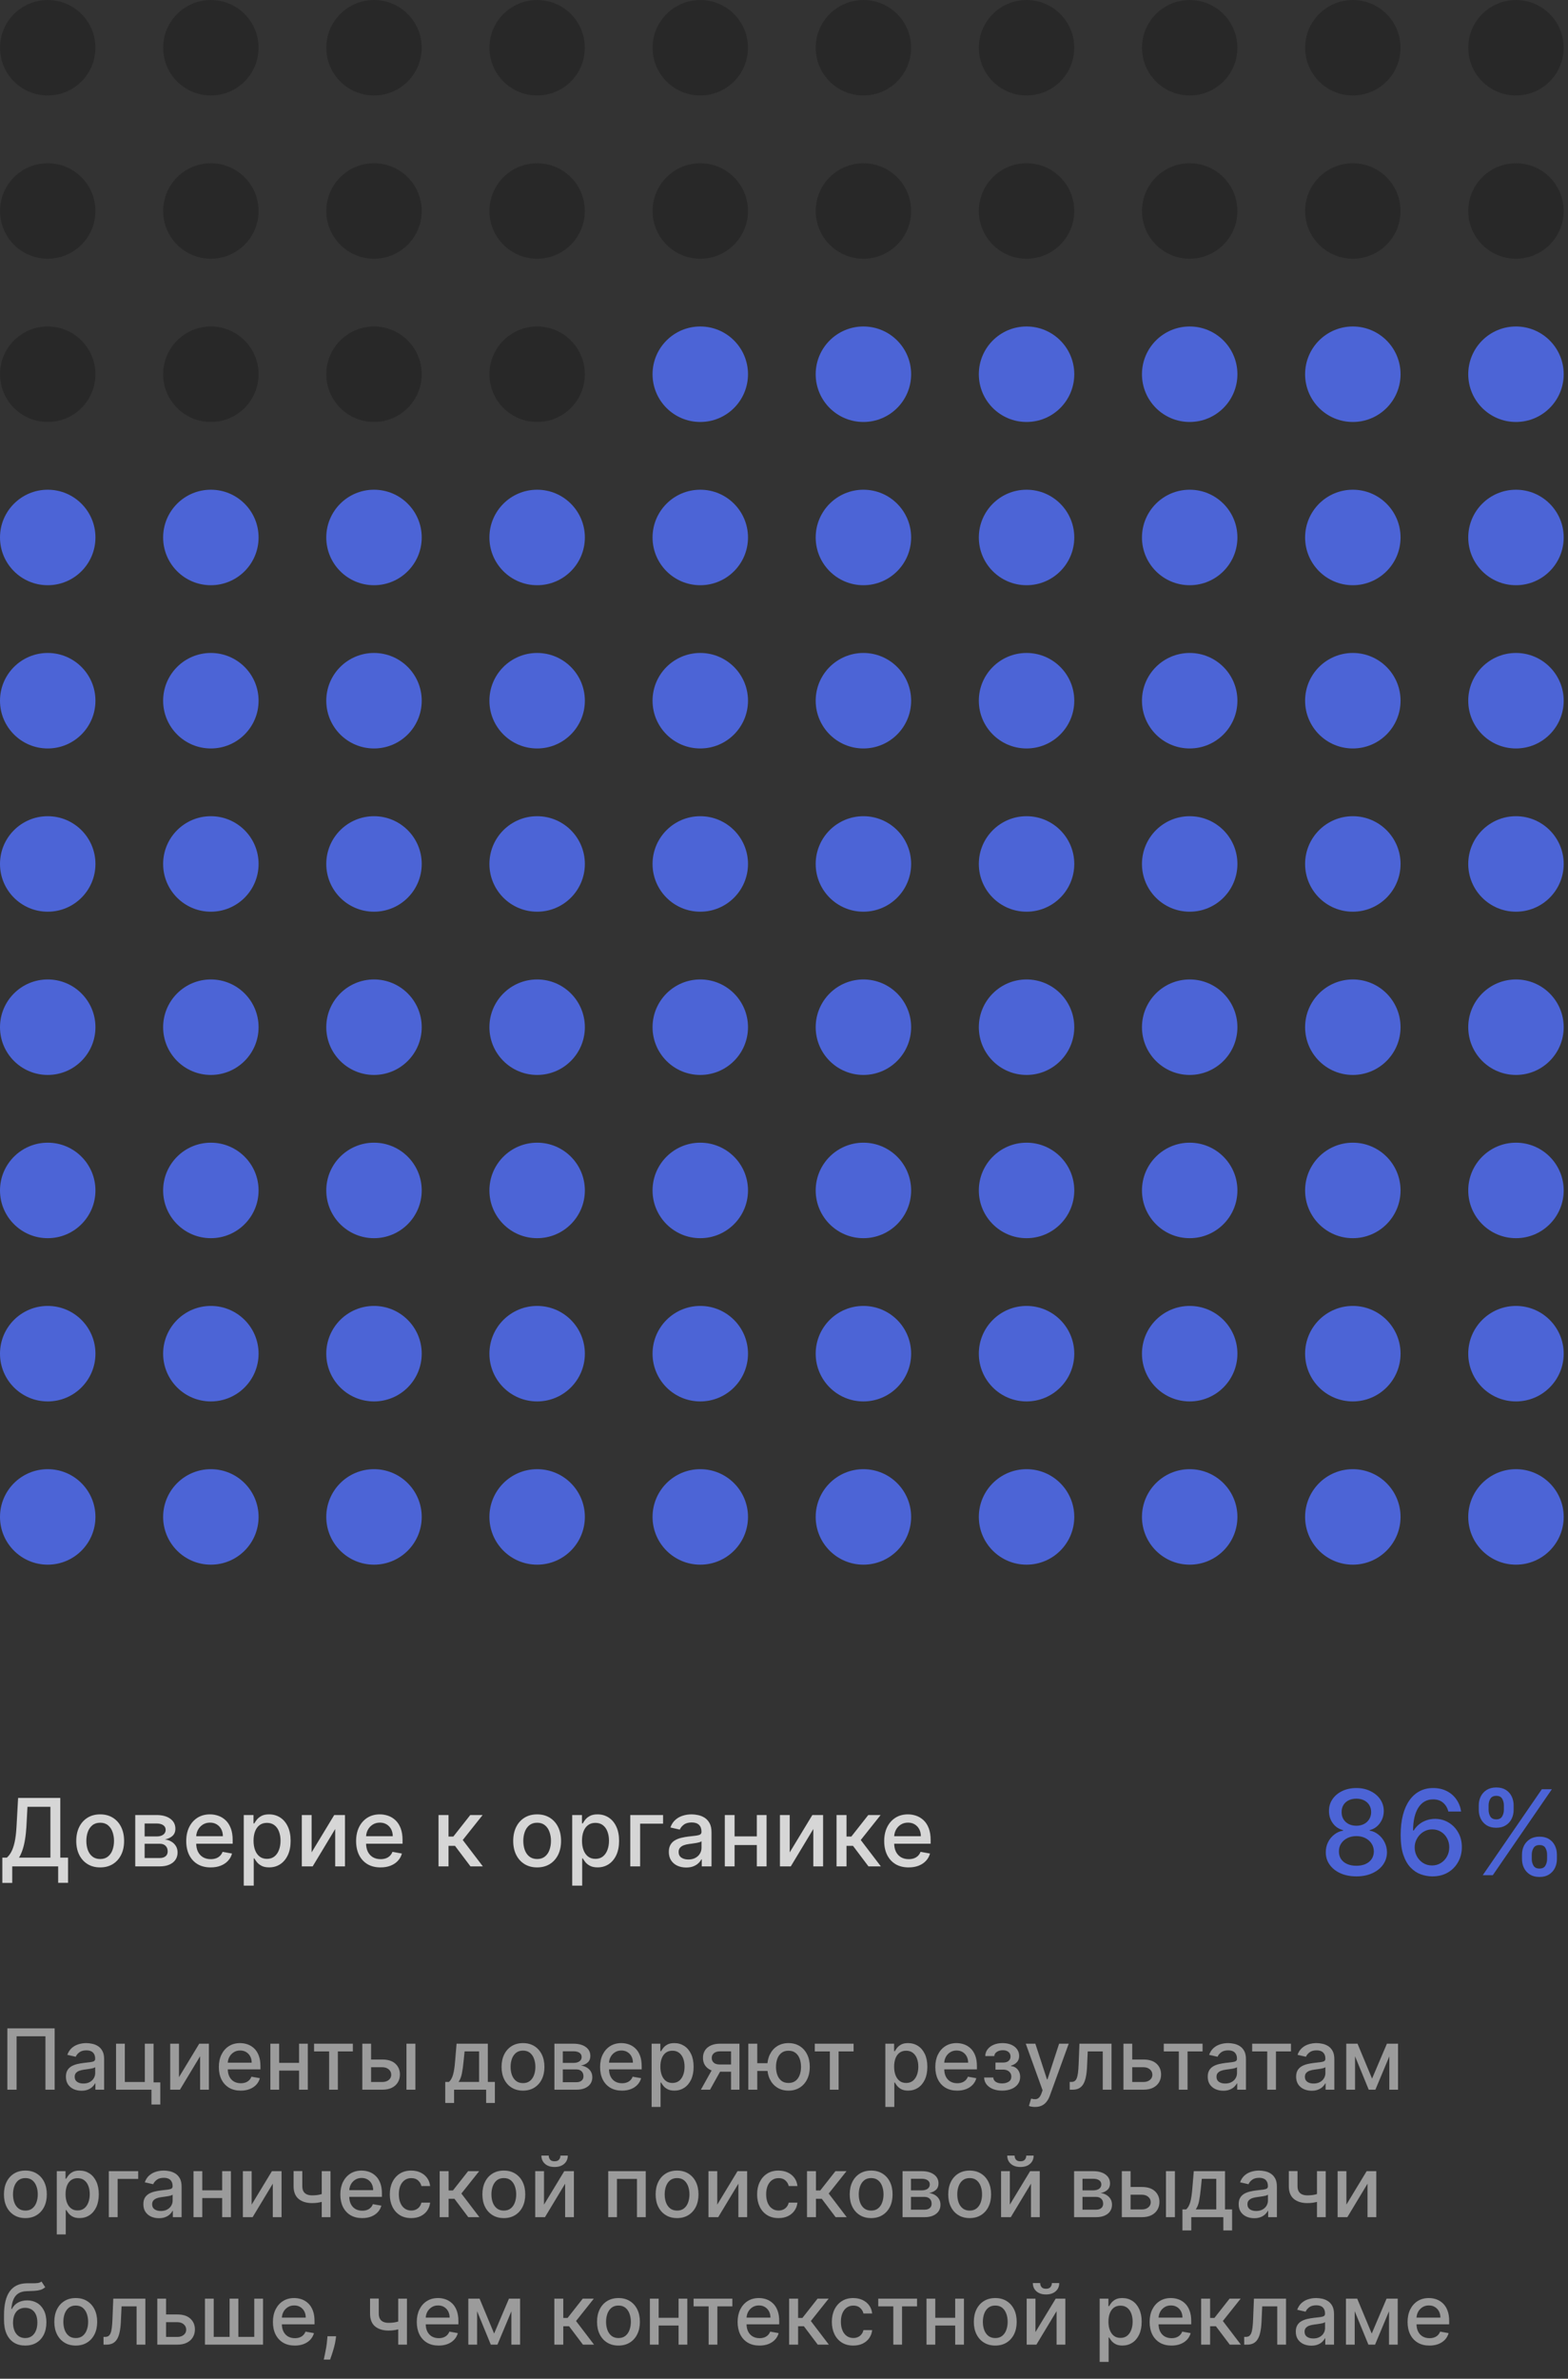 <svg width="800" height="1213" viewBox="0 0 800 1213" fill="none" xmlns="http://www.w3.org/2000/svg">
<rect x="0" y="0" width="800" height="1213" fill="#333333" stroke="none"/>
<g opacity="0.8">
<circle cx="24.348" cy="24.348" r="24.348" fill="#262626"/>
<circle cx="107.581" cy="24.348" r="24.348" fill="#262626"/>
<circle cx="190.816" cy="24.348" r="24.348" fill="#262626"/>
<circle cx="274.049" cy="24.348" r="24.348" fill="#262626"/>
<circle cx="357.283" cy="24.348" r="24.348" fill="#262626"/>
<circle cx="440.517" cy="24.348" r="24.348" fill="#262626"/>
<circle cx="523.751" cy="24.348" r="24.348" fill="#262626"/>
<circle cx="606.985" cy="24.348" r="24.348" fill="#262626"/>
<circle cx="690.218" cy="24.348" r="24.348" fill="#262626"/>
<circle cx="773.452" cy="24.348" r="24.348" fill="#262626"/>
<circle cx="24.348" cy="107.589" r="24.348" fill="#262626"/>
<circle cx="107.582" cy="107.589" r="24.348" fill="#262626"/>
<circle cx="190.816" cy="107.589" r="24.348" fill="#262626"/>
<circle cx="274.049" cy="107.589" r="24.348" fill="#262626"/>
<circle cx="357.283" cy="107.589" r="24.348" fill="#262626"/>
<circle cx="440.517" cy="107.589" r="24.348" fill="#262626"/>
<circle cx="523.751" cy="107.589" r="24.348" fill="#262626"/>
<circle cx="606.985" cy="107.589" r="24.348" fill="#262626"/>
<circle cx="690.218" cy="107.589" r="24.348" fill="#262626"/>
<circle cx="773.452" cy="107.589" r="24.348" fill="#262626"/>
<circle cx="24.348" cy="190.831" r="24.348" fill="#262626"/>
<circle cx="107.581" cy="190.831" r="24.348" fill="#262626"/>
<circle cx="190.816" cy="190.831" r="24.348" fill="#262626"/>
<circle cx="274.049" cy="190.831" r="24.348" fill="#262626"/>
<circle cx="357.283" cy="190.831" r="24.348" fill="#5271FF"/>
<circle cx="440.517" cy="190.831" r="24.348" fill="#5271FF"/>
<circle cx="523.751" cy="190.831" r="24.348" fill="#5271FF"/>
<circle cx="606.985" cy="190.831" r="24.348" fill="#5271FF"/>
<circle cx="690.218" cy="190.831" r="24.348" fill="#5271FF"/>
<circle cx="773.452" cy="190.831" r="24.348" fill="#5271FF"/>
<circle cx="24.348" cy="274.072" r="24.348" fill="#5271FF"/>
<circle cx="107.582" cy="274.072" r="24.348" fill="#5271FF"/>
<circle cx="190.816" cy="274.072" r="24.348" fill="#5271FF"/>
<circle cx="274.049" cy="274.072" r="24.348" fill="#5271FF"/>
<circle cx="357.283" cy="274.072" r="24.348" fill="#5271FF"/>
<circle cx="440.517" cy="274.072" r="24.348" fill="#5271FF"/>
<circle cx="523.751" cy="274.072" r="24.348" fill="#5271FF"/>
<circle cx="606.985" cy="274.072" r="24.348" fill="#5271FF"/>
<circle cx="690.218" cy="274.072" r="24.348" fill="#5271FF"/>
<circle cx="773.452" cy="274.072" r="24.348" fill="#5271FF"/>
<circle cx="24.348" cy="357.314" r="24.348" fill="#5271FF"/>
<circle cx="107.582" cy="357.314" r="24.348" fill="#5271FF"/>
<circle cx="190.816" cy="357.314" r="24.348" fill="#5271FF"/>
<circle cx="274.049" cy="357.314" r="24.348" fill="#5271FF"/>
<circle cx="357.283" cy="357.314" r="24.348" fill="#5271FF"/>
<circle cx="440.517" cy="357.314" r="24.348" fill="#5271FF"/>
<circle cx="523.751" cy="357.314" r="24.348" fill="#5271FF"/>
<circle cx="606.985" cy="357.314" r="24.348" fill="#5271FF"/>
<circle cx="690.218" cy="357.314" r="24.348" fill="#5271FF"/>
<circle cx="773.452" cy="357.314" r="24.348" fill="#5271FF"/>
<circle cx="24.348" cy="440.555" r="24.348" fill="#5271FF"/>
<circle cx="107.582" cy="440.555" r="24.348" fill="#5271FF"/>
<circle cx="190.816" cy="440.555" r="24.348" fill="#5271FF"/>
<circle cx="274.049" cy="440.555" r="24.348" fill="#5271FF"/>
<circle cx="357.283" cy="440.555" r="24.348" fill="#5271FF"/>
<circle cx="440.517" cy="440.555" r="24.348" fill="#5271FF"/>
<circle cx="523.751" cy="440.555" r="24.348" fill="#5271FF"/>
<circle cx="606.985" cy="440.555" r="24.348" fill="#5271FF"/>
<circle cx="690.218" cy="440.555" r="24.348" fill="#5271FF"/>
<circle cx="773.452" cy="440.555" r="24.348" fill="#5271FF"/>
<circle cx="24.348" cy="523.797" r="24.348" fill="#5271FF"/>
<circle cx="107.582" cy="523.797" r="24.348" fill="#5271FF"/>
<circle cx="190.816" cy="523.797" r="24.348" fill="#5271FF"/>
<circle cx="274.049" cy="523.797" r="24.348" fill="#5271FF"/>
<circle cx="357.283" cy="523.797" r="24.348" fill="#5271FF"/>
<circle cx="440.517" cy="523.797" r="24.348" fill="#5271FF"/>
<circle cx="523.751" cy="523.797" r="24.348" fill="#5271FF"/>
<circle cx="606.985" cy="523.797" r="24.348" fill="#5271FF"/>
<circle cx="690.218" cy="523.797" r="24.348" fill="#5271FF"/>
<circle cx="773.452" cy="523.797" r="24.348" fill="#5271FF"/>
<circle cx="24.348" cy="607.038" r="24.348" fill="#5271FF"/>
<circle cx="107.582" cy="607.038" r="24.348" fill="#5271FF"/>
<circle cx="190.816" cy="607.038" r="24.348" fill="#5271FF"/>
<circle cx="274.049" cy="607.038" r="24.348" fill="#5271FF"/>
<circle cx="357.283" cy="607.038" r="24.348" fill="#5271FF"/>
<circle cx="440.517" cy="607.038" r="24.348" fill="#5271FF"/>
<circle cx="523.751" cy="607.038" r="24.348" fill="#5271FF"/>
<circle cx="606.985" cy="607.038" r="24.348" fill="#5271FF"/>
<circle cx="690.218" cy="607.038" r="24.348" fill="#5271FF"/>
<circle cx="773.452" cy="607.038" r="24.348" fill="#5271FF"/>
<circle cx="24.348" cy="690.279" r="24.348" fill="#5271FF"/>
<circle cx="107.582" cy="690.279" r="24.348" fill="#5271FF"/>
<circle cx="190.816" cy="690.279" r="24.348" fill="#5271FF"/>
<circle cx="274.049" cy="690.279" r="24.348" fill="#5271FF"/>
<circle cx="357.283" cy="690.279" r="24.348" fill="#5271FF"/>
<circle cx="440.517" cy="690.279" r="24.348" fill="#5271FF"/>
<circle cx="523.751" cy="690.279" r="24.348" fill="#5271FF"/>
<circle cx="606.985" cy="690.279" r="24.348" fill="#5271FF"/>
<circle cx="690.218" cy="690.279" r="24.348" fill="#5271FF"/>
<circle cx="773.452" cy="690.279" r="24.348" fill="#5271FF"/>
<circle cx="24.348" cy="773.522" r="24.348" fill="#5271FF"/>
<circle cx="107.582" cy="773.522" r="24.348" fill="#5271FF"/>
<circle cx="190.816" cy="773.522" r="24.348" fill="#5271FF"/>
<circle cx="274.049" cy="773.522" r="24.348" fill="#5271FF"/>
<circle cx="357.283" cy="773.522" r="24.348" fill="#5271FF"/>
<circle cx="440.517" cy="773.522" r="24.348" fill="#5271FF"/>
<circle cx="523.751" cy="773.522" r="24.348" fill="#5271FF"/>
<circle cx="606.985" cy="773.522" r="24.348" fill="#5271FF"/>
<circle cx="690.218" cy="773.522" r="24.348" fill="#5271FF"/>
<circle cx="773.452" cy="773.522" r="24.348" fill="#5271FF"/>
<path d="M1.193 960.158V947.255H3.494C4.278 946.596 5.011 945.658 5.693 944.442C6.375 943.226 6.955 941.584 7.432 939.516C7.909 937.448 8.239 934.795 8.42 931.556L9.239 916.812H30.767V947.255H34.722V960.107H29.676V951.721H6.239V960.158H1.193ZM9.699 947.255H25.722V921.346H14.011L13.466 931.556C13.318 934.022 13.074 936.238 12.733 938.204C12.403 940.17 11.977 941.908 11.454 943.42C10.943 944.92 10.358 946.198 9.699 947.255ZM51.111 952.249C48.656 952.249 46.514 951.687 44.685 950.562C42.855 949.437 41.435 947.863 40.423 945.84C39.412 943.817 38.906 941.454 38.906 938.749C38.906 936.033 39.412 933.658 40.423 931.624C41.435 929.59 42.855 928.01 44.685 926.885C46.514 925.76 48.656 925.198 51.111 925.198C53.565 925.198 55.707 925.76 57.537 926.885C59.367 928.01 60.787 929.59 61.798 931.624C62.81 933.658 63.315 936.033 63.315 938.749C63.315 941.454 62.81 943.817 61.798 945.84C60.787 947.863 59.367 949.437 57.537 950.562C55.707 951.687 53.565 952.249 51.111 952.249ZM51.128 947.971C52.719 947.971 54.037 947.55 55.082 946.709C56.128 945.868 56.901 944.749 57.401 943.351C57.912 941.954 58.168 940.414 58.168 938.732C58.168 937.062 57.912 935.528 57.401 934.13C56.901 932.721 56.128 931.59 55.082 930.738C54.037 929.885 52.719 929.459 51.128 929.459C49.526 929.459 48.196 929.885 47.139 930.738C46.094 931.59 45.315 932.721 44.804 934.13C44.304 935.528 44.054 937.062 44.054 938.732C44.054 940.414 44.304 941.954 44.804 943.351C45.315 944.749 46.094 945.868 47.139 946.709C48.196 947.55 49.526 947.971 51.128 947.971ZM69.004 951.721V925.539H79.862C82.817 925.539 85.158 926.17 86.885 927.431C88.612 928.681 89.476 930.38 89.476 932.528C89.476 934.062 88.987 935.278 88.01 936.175C87.033 937.073 85.737 937.675 84.124 937.982C85.294 938.118 86.368 938.471 87.345 939.039C88.322 939.596 89.106 940.346 89.697 941.289C90.3 942.232 90.601 943.357 90.601 944.664C90.601 946.05 90.243 947.278 89.527 948.346C88.811 949.403 87.771 950.232 86.408 950.834C85.055 951.425 83.425 951.721 81.516 951.721H69.004ZM73.794 947.459H81.516C82.777 947.459 83.766 947.158 84.481 946.556C85.197 945.954 85.555 945.135 85.555 944.101C85.555 942.885 85.197 941.931 84.481 941.238C83.766 940.533 82.777 940.181 81.516 940.181H73.794V947.459ZM73.794 936.448H79.913C80.868 936.448 81.686 936.312 82.368 936.039C83.061 935.766 83.59 935.38 83.953 934.88C84.328 934.368 84.516 933.766 84.516 933.073C84.516 932.062 84.101 931.272 83.271 930.704C82.442 930.135 81.305 929.851 79.862 929.851H73.794V936.448ZM107.476 952.249C104.896 952.249 102.675 951.698 100.811 950.596C98.959 949.482 97.527 947.92 96.516 945.908C95.516 943.885 95.016 941.516 95.016 938.8C95.016 936.118 95.516 933.755 96.516 931.709C97.527 929.664 98.936 928.067 100.743 926.92C102.561 925.772 104.686 925.198 107.118 925.198C108.595 925.198 110.027 925.442 111.413 925.931C112.8 926.42 114.044 927.187 115.146 928.232C116.249 929.278 117.118 930.635 117.754 932.306C118.391 933.965 118.709 935.982 118.709 938.357V940.164H97.896V936.346H113.714C113.714 935.005 113.442 933.817 112.896 932.783C112.351 931.738 111.584 930.914 110.595 930.312C109.618 929.709 108.47 929.408 107.152 929.408C105.72 929.408 104.47 929.76 103.402 930.465C102.345 931.158 101.527 932.067 100.947 933.192C100.379 934.306 100.095 935.516 100.095 936.823V939.806C100.095 941.556 100.402 943.045 101.016 944.272C101.641 945.499 102.51 946.437 103.624 947.084C104.737 947.721 106.038 948.039 107.527 948.039C108.493 948.039 109.374 947.903 110.169 947.63C110.964 947.346 111.652 946.925 112.232 946.368C112.811 945.812 113.254 945.124 113.561 944.306L118.385 945.175C117.999 946.596 117.305 947.84 116.305 948.908C115.317 949.965 114.072 950.789 112.572 951.38C111.084 951.959 109.385 952.249 107.476 952.249ZM124.364 961.539V925.539H129.341V929.783H129.767C130.063 929.238 130.489 928.607 131.045 927.891C131.602 927.175 132.375 926.55 133.364 926.016C134.352 925.471 135.659 925.198 137.284 925.198C139.398 925.198 141.284 925.732 142.943 926.8C144.602 927.868 145.903 929.408 146.847 931.42C147.801 933.431 148.278 935.851 148.278 938.681C148.278 941.51 147.807 943.937 146.864 945.959C145.92 947.971 144.625 949.522 142.977 950.613C141.33 951.692 139.449 952.232 137.335 952.232C135.744 952.232 134.443 951.965 133.432 951.431C132.432 950.897 131.648 950.272 131.08 949.556C130.511 948.84 130.074 948.204 129.767 947.647H129.46V961.539H124.364ZM129.358 938.63C129.358 940.471 129.625 942.084 130.159 943.471C130.693 944.857 131.466 945.942 132.477 946.726C133.489 947.499 134.727 947.885 136.193 947.885C137.716 947.885 138.989 947.482 140.011 946.675C141.034 945.857 141.807 944.749 142.33 943.351C142.864 941.954 143.131 940.38 143.131 938.63C143.131 936.903 142.869 935.351 142.347 933.976C141.835 932.601 141.063 931.516 140.028 930.721C139.006 929.925 137.727 929.528 136.193 929.528C134.716 929.528 133.466 929.908 132.443 930.67C131.432 931.431 130.665 932.493 130.142 933.857C129.619 935.221 129.358 936.812 129.358 938.63ZM158.983 944.579L170.523 925.539H176.011V951.721H171.017V932.664L159.528 951.721H153.989V925.539H158.983V944.579ZM194.148 952.249C191.568 952.249 189.347 951.698 187.483 950.596C185.631 949.482 184.199 947.92 183.188 945.908C182.188 943.885 181.688 941.516 181.688 938.8C181.688 936.118 182.188 933.755 183.188 931.709C184.199 929.664 185.608 928.067 187.415 926.92C189.233 925.772 191.358 925.198 193.79 925.198C195.267 925.198 196.699 925.442 198.085 925.931C199.472 926.42 200.716 927.187 201.818 928.232C202.92 929.278 203.79 930.635 204.426 932.306C205.063 933.965 205.381 935.982 205.381 938.357V940.164H184.568V936.346H200.386C200.386 935.005 200.114 933.817 199.568 932.783C199.023 931.738 198.256 930.914 197.267 930.312C196.29 929.709 195.142 929.408 193.824 929.408C192.392 929.408 191.142 929.76 190.074 930.465C189.017 931.158 188.199 932.067 187.619 933.192C187.051 934.306 186.767 935.516 186.767 936.823V939.806C186.767 941.556 187.074 943.045 187.688 944.272C188.312 945.499 189.182 946.437 190.295 947.084C191.409 947.721 192.71 948.039 194.199 948.039C195.165 948.039 196.045 947.903 196.841 947.63C197.636 947.346 198.324 946.925 198.903 946.368C199.483 945.812 199.926 945.124 200.233 944.306L205.057 945.175C204.67 946.596 203.977 947.84 202.977 948.908C201.989 949.965 200.744 950.789 199.244 951.38C197.756 951.959 196.057 952.249 194.148 952.249ZM223.739 951.721V925.539H228.835V936.516H231.29L239.932 925.539H246.239L236.097 938.272L246.358 951.721H240.034L232.142 941.255H228.835V951.721H223.739ZM274.048 952.249C271.594 952.249 269.452 951.687 267.622 950.562C265.793 949.437 264.372 947.863 263.361 945.84C262.349 943.817 261.844 941.454 261.844 938.749C261.844 936.033 262.349 933.658 263.361 931.624C264.372 929.59 265.793 928.01 267.622 926.885C269.452 925.76 271.594 925.198 274.048 925.198C276.503 925.198 278.645 925.76 280.474 926.885C282.304 928.01 283.724 929.59 284.736 931.624C285.747 933.658 286.253 936.033 286.253 938.749C286.253 941.454 285.747 943.817 284.736 945.84C283.724 947.863 282.304 949.437 280.474 950.562C278.645 951.687 276.503 952.249 274.048 952.249ZM274.065 947.971C275.656 947.971 276.974 947.55 278.02 946.709C279.065 945.868 279.838 944.749 280.338 943.351C280.849 941.954 281.105 940.414 281.105 938.732C281.105 937.062 280.849 935.528 280.338 934.13C279.838 932.721 279.065 931.59 278.02 930.738C276.974 929.885 275.656 929.459 274.065 929.459C272.463 929.459 271.134 929.885 270.077 930.738C269.031 931.59 268.253 932.721 267.741 934.13C267.241 935.528 266.991 937.062 266.991 938.732C266.991 940.414 267.241 941.954 267.741 943.351C268.253 944.749 269.031 945.868 270.077 946.709C271.134 947.55 272.463 947.971 274.065 947.971ZM291.942 961.539V925.539H296.919V929.783H297.345C297.641 929.238 298.067 928.607 298.624 927.891C299.18 927.175 299.953 926.55 300.942 926.016C301.93 925.471 303.237 925.198 304.862 925.198C306.976 925.198 308.862 925.732 310.521 926.8C312.18 927.868 313.482 929.408 314.425 931.42C315.379 933.431 315.857 935.851 315.857 938.681C315.857 941.51 315.385 943.937 314.442 945.959C313.499 947.971 312.203 949.522 310.555 950.613C308.908 951.692 307.027 952.232 304.913 952.232C303.322 952.232 302.021 951.965 301.01 951.431C300.01 950.897 299.226 950.272 298.658 949.556C298.089 948.84 297.652 948.204 297.345 947.647H297.038V961.539H291.942ZM296.936 938.63C296.936 940.471 297.203 942.084 297.737 943.471C298.271 944.857 299.044 945.942 300.055 946.726C301.067 947.499 302.305 947.885 303.771 947.885C305.294 947.885 306.567 947.482 307.589 946.675C308.612 945.857 309.385 944.749 309.908 943.351C310.442 941.954 310.709 940.38 310.709 938.63C310.709 936.903 310.447 935.351 309.925 933.976C309.413 932.601 308.641 931.516 307.607 930.721C306.584 929.925 305.305 929.528 303.771 929.528C302.294 929.528 301.044 929.908 300.021 930.67C299.01 931.431 298.243 932.493 297.72 933.857C297.197 935.221 296.936 936.812 296.936 938.63ZM338.305 925.539V929.937H326.595V951.721H321.567V925.539H338.305ZM350.092 952.3C348.433 952.3 346.933 951.993 345.592 951.38C344.251 950.755 343.189 949.851 342.405 948.67C341.632 947.488 341.246 946.039 341.246 944.323C341.246 942.846 341.53 941.63 342.098 940.675C342.666 939.721 343.433 938.965 344.399 938.408C345.365 937.851 346.445 937.431 347.638 937.147C348.831 936.863 350.047 936.647 351.286 936.499C352.854 936.317 354.126 936.17 355.104 936.056C356.081 935.931 356.791 935.732 357.234 935.459C357.678 935.187 357.899 934.743 357.899 934.13V934.01C357.899 932.522 357.479 931.368 356.638 930.55C355.808 929.732 354.57 929.323 352.922 929.323C351.206 929.323 349.854 929.704 348.865 930.465C347.888 931.215 347.212 932.05 346.837 932.971L342.047 931.88C342.615 930.289 343.445 929.005 344.536 928.028C345.638 927.039 346.905 926.323 348.337 925.88C349.768 925.425 351.274 925.198 352.854 925.198C353.899 925.198 355.007 925.323 356.178 925.573C357.359 925.812 358.462 926.255 359.484 926.903C360.518 927.55 361.365 928.476 362.024 929.681C362.683 930.874 363.013 932.425 363.013 934.334V951.721H358.036V948.141H357.831C357.501 948.8 357.007 949.448 356.348 950.084C355.689 950.721 354.842 951.249 353.808 951.67C352.774 952.09 351.536 952.3 350.092 952.3ZM351.2 948.209C352.609 948.209 353.814 947.931 354.814 947.374C355.825 946.817 356.592 946.09 357.115 945.192C357.649 944.283 357.916 943.312 357.916 942.278V938.903C357.734 939.084 357.382 939.255 356.859 939.414C356.348 939.562 355.763 939.692 355.104 939.806C354.445 939.908 353.803 940.005 353.178 940.096C352.553 940.175 352.03 940.243 351.609 940.3C350.621 940.425 349.717 940.635 348.899 940.931C348.092 941.226 347.445 941.653 346.956 942.209C346.479 942.755 346.24 943.482 346.24 944.391C346.24 945.653 346.706 946.607 347.638 947.255C348.57 947.891 349.757 948.209 351.2 948.209ZM387.545 936.431V940.846H373.364V936.431H387.545ZM374.795 925.539V951.721H369.801V925.539H374.795ZM391.108 925.539V951.721H386.131V925.539H391.108ZM402.92 944.579L414.46 925.539H419.949V951.721H414.955V932.664L403.466 951.721H397.926V925.539H402.92V944.579ZM426.801 951.721V925.539H431.898V936.516H434.352L442.994 925.539H449.301L439.159 938.272L449.42 951.721H443.097L435.205 941.255H431.898V951.721H426.801ZM463.585 952.249C461.006 952.249 458.784 951.698 456.92 950.596C455.068 949.482 453.636 947.92 452.625 945.908C451.625 943.885 451.125 941.516 451.125 938.8C451.125 936.118 451.625 933.755 452.625 931.709C453.636 929.664 455.045 928.067 456.852 926.92C458.67 925.772 460.795 925.198 463.227 925.198C464.705 925.198 466.136 925.442 467.523 925.931C468.909 926.42 470.153 927.187 471.256 928.232C472.358 929.278 473.227 930.635 473.864 932.306C474.5 933.965 474.818 935.982 474.818 938.357V940.164H454.006V936.346H469.824C469.824 935.005 469.551 933.817 469.006 932.783C468.46 931.738 467.693 930.914 466.705 930.312C465.727 929.709 464.58 929.408 463.261 929.408C461.83 929.408 460.58 929.76 459.511 930.465C458.455 931.158 457.636 932.067 457.057 933.192C456.489 934.306 456.205 935.516 456.205 936.823V939.806C456.205 941.556 456.511 943.045 457.125 944.272C457.75 945.499 458.619 946.437 459.733 947.084C460.847 947.721 462.148 948.039 463.636 948.039C464.602 948.039 465.483 947.903 466.278 947.63C467.074 947.346 467.761 946.925 468.341 946.368C468.92 945.812 469.364 945.124 469.67 944.306L474.494 945.175C474.108 946.596 473.415 947.84 472.415 948.908C471.426 949.965 470.182 950.789 468.682 951.38C467.193 951.959 465.494 952.249 463.585 952.249Z" fill="white"/>
<path d="M692.033 956.82C688.965 956.82 686.253 956.292 683.898 955.236C681.557 954.18 679.723 952.724 678.395 950.868C677.068 949.013 676.411 946.9 676.426 944.531C676.411 942.675 676.79 940.97 677.56 939.414C678.345 937.844 679.409 936.538 680.75 935.496C682.092 934.44 683.591 933.769 685.246 933.484V933.227C683.063 932.699 681.314 931.528 680.001 929.715C678.688 927.903 678.038 925.819 678.053 923.464C678.038 921.223 678.631 919.225 679.83 917.469C681.043 915.699 682.706 914.308 684.818 913.294C686.931 912.281 689.336 911.774 692.033 911.774C694.702 911.774 697.086 912.288 699.184 913.316C701.297 914.329 702.959 915.721 704.173 917.49C705.386 919.246 706 921.237 706.014 923.464C706 925.819 705.329 927.903 704.001 929.715C702.674 931.528 700.947 932.699 698.82 933.227V933.484C700.462 933.769 701.939 934.44 703.252 935.496C704.579 936.538 705.636 937.844 706.421 939.414C707.22 940.97 707.627 942.675 707.641 944.531C707.627 946.9 706.956 949.013 705.628 950.868C704.301 952.724 702.46 954.18 700.105 955.236C697.764 956.292 695.073 956.82 692.033 956.82ZM692.033 951.404C693.846 951.404 695.416 951.104 696.743 950.504C698.071 949.891 699.098 949.041 699.826 947.957C700.554 946.858 700.925 945.573 700.94 944.103C700.925 942.576 700.526 941.227 699.741 940.056C698.97 938.886 697.921 937.965 696.594 937.294C695.266 936.624 693.746 936.288 692.033 936.288C690.306 936.288 688.772 936.624 687.43 937.294C686.088 937.965 685.032 938.886 684.262 940.056C683.491 941.227 683.113 942.576 683.127 944.103C683.113 945.573 683.462 946.858 684.176 947.957C684.904 949.041 685.939 949.891 687.28 950.504C688.622 951.104 690.206 951.404 692.033 951.404ZM692.033 931C693.489 931 694.781 930.707 695.908 930.122C697.036 929.537 697.921 928.723 698.563 927.682C699.22 926.64 699.555 925.419 699.569 924.02C699.555 922.65 699.227 921.451 698.585 920.424C697.957 919.396 697.079 918.604 695.951 918.047C694.824 917.476 693.518 917.191 692.033 917.191C690.52 917.191 689.193 917.476 688.051 918.047C686.923 918.604 686.046 919.396 685.418 920.424C684.79 921.451 684.483 922.65 684.497 924.02C684.483 925.419 684.797 926.64 685.439 927.682C686.081 928.723 686.966 929.537 688.094 930.122C689.236 930.707 690.549 931 692.033 931ZM730.619 956.82C728.664 956.792 726.737 956.435 724.838 955.75C722.954 955.065 721.242 953.923 719.7 952.324C718.159 950.726 716.924 948.577 715.996 945.88C715.083 943.182 714.626 939.814 714.626 935.774C714.626 931.949 715.004 928.552 715.761 925.583C716.531 922.615 717.638 920.11 719.079 918.069C720.521 916.013 722.262 914.45 724.303 913.38C726.344 912.309 728.635 911.774 731.176 911.774C733.788 911.774 736.107 912.288 738.134 913.316C740.161 914.343 741.802 915.763 743.058 917.576C744.328 919.389 745.135 921.451 745.477 923.764H738.947C738.505 921.937 737.627 920.445 736.314 919.289C735.001 918.133 733.288 917.555 731.176 917.555C727.964 917.555 725.459 918.953 723.661 921.751C721.877 924.549 720.977 928.438 720.963 933.419H721.284C722.041 932.178 722.969 931.121 724.068 930.251C725.181 929.366 726.423 928.688 727.793 928.217C729.177 927.731 730.633 927.489 732.16 927.489C734.701 927.489 736.999 928.11 739.054 929.351C741.124 930.579 742.773 932.277 744 934.447C745.228 936.617 745.841 939.1 745.841 941.898C745.841 944.695 745.206 947.229 743.936 949.498C742.68 951.767 740.91 953.566 738.626 954.893C736.343 956.206 733.673 956.849 730.619 956.82ZM730.598 951.254C732.282 951.254 733.788 950.84 735.115 950.012C736.442 949.184 737.492 948.071 738.262 946.672C739.033 945.273 739.418 943.71 739.418 941.983C739.418 940.299 739.04 938.765 738.284 937.38C737.541 935.996 736.514 934.897 735.201 934.083C733.902 933.269 732.417 932.863 730.747 932.863C729.477 932.863 728.3 933.105 727.215 933.591C726.144 934.076 725.202 934.747 724.389 935.603C723.575 936.46 722.933 937.444 722.462 938.558C722.005 939.657 721.777 940.82 721.777 942.047C721.777 943.689 722.155 945.209 722.911 946.608C723.682 948.006 724.731 949.134 726.059 949.99C727.4 950.833 728.913 951.254 730.598 951.254ZM776.527 947.999V945.687C776.527 944.031 776.869 942.518 777.555 941.148C778.254 939.764 779.267 938.658 780.595 937.83C781.936 936.988 783.556 936.567 785.455 936.567C787.396 936.567 789.023 936.98 790.336 937.808C791.649 938.636 792.641 939.742 793.312 941.127C793.997 942.511 794.34 944.031 794.34 945.687V947.999C794.34 949.655 793.997 951.175 793.312 952.56C792.627 953.93 791.621 955.036 790.293 955.878C788.98 956.706 787.367 957.12 785.455 957.12C783.528 957.12 781.901 956.706 780.573 955.878C779.246 955.036 778.24 953.93 777.555 952.56C776.869 951.175 776.527 949.655 776.527 947.999ZM781.515 945.687V947.999C781.515 949.227 781.808 950.34 782.393 951.339C782.978 952.338 783.999 952.838 785.455 952.838C786.896 952.838 787.903 952.338 788.473 951.339C789.044 950.34 789.33 949.227 789.33 947.999V945.687C789.33 944.46 789.052 943.346 788.495 942.347C787.953 941.348 786.939 940.849 785.455 940.849C784.027 940.849 783.014 941.348 782.415 942.347C781.815 943.346 781.515 944.46 781.515 945.687ZM754.475 922.907V920.595C754.475 918.939 754.817 917.419 755.502 916.035C756.202 914.65 757.215 913.544 758.543 912.716C759.884 911.888 761.504 911.474 763.403 911.474C765.344 911.474 766.971 911.888 768.284 912.716C769.597 913.544 770.589 914.65 771.26 916.035C771.931 917.419 772.266 918.939 772.266 920.595V922.907C772.266 924.563 771.924 926.083 771.239 927.467C770.568 928.838 769.569 929.944 768.241 930.786C766.928 931.614 765.315 932.028 763.403 932.028C761.462 932.028 759.827 931.614 758.5 930.786C757.187 929.944 756.188 928.838 755.502 927.467C754.817 926.083 754.475 924.563 754.475 922.907ZM759.485 920.595V922.907C759.485 924.135 759.77 925.248 760.341 926.247C760.926 927.246 761.947 927.746 763.403 927.746C764.83 927.746 765.829 927.246 766.4 926.247C766.985 925.248 767.278 924.135 767.278 922.907V920.595C767.278 919.367 767 918.254 766.443 917.255C765.886 916.256 764.873 915.756 763.403 915.756C761.975 915.756 760.962 916.256 760.362 917.255C759.777 918.254 759.485 919.367 759.485 920.595ZM756.509 956.221L786.654 912.374H791.771L761.626 956.221H756.509Z" fill="#5271FF"/>
<path d="M27.883 1034.32V1065.6H23.18V1038.36H8.46V1065.6H3.756V1034.32H27.883ZM41.557 1066.12C40.071 1066.12 38.727 1065.84 37.526 1065.29C36.325 1064.73 35.373 1063.92 34.67 1062.86C33.978 1061.81 33.632 1060.51 33.632 1058.97C33.632 1057.65 33.886 1056.56 34.395 1055.7C34.904 1054.85 35.592 1054.17 36.457 1053.67C37.322 1053.17 38.289 1052.8 39.358 1052.54C40.427 1052.29 41.516 1052.09 42.626 1051.96C44.031 1051.8 45.171 1051.67 46.046 1051.56C46.922 1051.45 47.558 1051.27 47.955 1051.03C48.352 1050.79 48.551 1050.39 48.551 1049.84V1049.73C48.551 1048.4 48.174 1047.37 47.421 1046.63C46.678 1045.9 45.568 1045.53 44.092 1045.53C42.555 1045.53 41.343 1045.87 40.458 1046.56C39.582 1047.23 38.976 1047.98 38.64 1048.8L34.35 1047.82C34.859 1046.4 35.602 1045.25 36.579 1044.37C37.566 1043.49 38.702 1042.85 39.984 1042.45C41.267 1042.04 42.616 1041.84 44.031 1041.84C44.967 1041.84 45.96 1041.95 47.008 1042.17C48.067 1042.39 49.054 1042.78 49.971 1043.36C50.897 1043.94 51.656 1044.77 52.246 1045.85C52.836 1046.92 53.132 1048.31 53.132 1050.02V1065.6H48.673V1062.39H48.489C48.194 1062.98 47.752 1063.56 47.161 1064.13C46.571 1064.7 45.812 1065.18 44.886 1065.55C43.959 1065.93 42.85 1066.12 41.557 1066.12ZM42.55 1062.45C43.812 1062.45 44.891 1062.2 45.787 1061.7C46.693 1061.21 47.38 1060.55 47.848 1059.75C48.327 1058.93 48.566 1058.06 48.566 1057.14V1054.11C48.403 1054.28 48.087 1054.43 47.619 1054.57C47.161 1054.71 46.637 1054.82 46.046 1054.92C45.456 1055.02 44.881 1055.1 44.321 1055.18C43.761 1055.25 43.293 1055.32 42.916 1055.37C42.03 1055.48 41.221 1055.67 40.488 1055.93C39.765 1056.2 39.185 1056.58 38.747 1057.08C38.32 1057.57 38.106 1058.22 38.106 1059.03C38.106 1060.16 38.523 1061.02 39.358 1061.6C40.193 1062.17 41.257 1062.45 42.55 1062.45ZM78.346 1042.14V1061.86H81.782V1073.16H77.277V1065.6H59.213V1042.14H63.687V1061.66H73.887V1042.14H78.346ZM91.318 1059.2L101.655 1042.14H106.572V1065.6H102.098V1048.53L91.806 1065.6H86.844V1042.14H91.318V1059.2ZM122.82 1066.07C120.509 1066.07 118.518 1065.58 116.849 1064.59C115.19 1063.59 113.907 1062.19 113.001 1060.39C112.105 1058.58 111.657 1056.46 111.657 1054.02C111.657 1051.62 112.105 1049.5 113.001 1047.67C113.907 1045.84 115.169 1044.41 116.788 1043.38C118.417 1042.35 120.32 1041.84 122.499 1041.84C123.822 1041.84 125.105 1042.06 126.347 1042.49C127.589 1042.93 128.704 1043.62 129.691 1044.56C130.678 1045.49 131.457 1046.71 132.027 1048.21C132.597 1049.69 132.882 1051.5 132.882 1053.63V1055.24H114.238V1051.82H128.408C128.408 1050.62 128.164 1049.56 127.675 1048.63C127.187 1047.7 126.5 1046.96 125.614 1046.42C124.738 1045.88 123.71 1045.61 122.529 1045.61C121.247 1045.61 120.127 1045.92 119.17 1046.56C118.223 1047.18 117.49 1047.99 116.971 1049C116.462 1050 116.208 1051.08 116.208 1052.25V1054.92C116.208 1056.49 116.483 1057.83 117.032 1058.92C117.592 1060.02 118.371 1060.86 119.369 1061.44C120.366 1062.01 121.532 1062.3 122.865 1062.3C123.731 1062.3 124.52 1062.18 125.232 1061.93C125.945 1061.68 126.561 1061.3 127.08 1060.8C127.599 1060.3 127.996 1059.69 128.271 1058.96L132.592 1059.73C132.246 1061.01 131.625 1062.12 130.729 1063.08C129.844 1064.02 128.729 1064.76 127.385 1065.29C126.052 1065.81 124.53 1066.07 122.82 1066.07ZM153.844 1051.9V1055.86H141.14V1051.9H153.844ZM142.422 1042.14V1065.6H137.948V1042.14H142.422ZM157.036 1042.14V1065.6H152.577V1042.14H157.036ZM160.235 1046.08V1042.14H180.024V1046.08H172.374V1065.6H167.915V1046.08H160.235ZM188.289 1050.21H195.1C197.97 1050.21 200.179 1050.92 201.727 1052.34C203.274 1053.77 204.048 1055.61 204.048 1057.86C204.048 1059.32 203.702 1060.64 203.009 1061.81C202.317 1062.98 201.304 1063.91 199.971 1064.59C198.637 1065.26 197.013 1065.6 195.1 1065.6H184.853V1042.14H189.328V1061.66H195.1C196.413 1061.66 197.492 1061.32 198.337 1060.63C199.182 1059.94 199.604 1059.06 199.604 1057.99C199.604 1056.86 199.182 1055.94 198.337 1055.23C197.492 1054.51 196.413 1054.15 195.1 1054.15H188.289V1050.21ZM207.377 1065.6V1042.14H211.942V1065.6H207.377ZM227.159 1072.36V1061.64H229.067C229.556 1061.19 229.968 1060.66 230.304 1060.04C230.65 1059.42 230.94 1058.68 231.175 1057.83C231.419 1056.97 231.623 1055.97 231.785 1054.83C231.948 1053.68 232.091 1052.37 232.213 1050.89L232.946 1042.14H248.888V1061.64H252.491V1072.36H248.033V1065.6H231.679V1072.36H227.159ZM233.954 1061.64H244.429V1046.05H237.038L236.55 1050.89C236.315 1053.36 236.02 1055.49 235.664 1057.31C235.308 1059.11 234.738 1060.55 233.954 1061.64ZM266.834 1066.07C264.635 1066.07 262.716 1065.57 261.077 1064.56C259.438 1063.55 258.165 1062.14 257.259 1060.33C256.353 1058.52 255.9 1056.4 255.9 1053.98C255.9 1051.54 256.353 1049.42 257.259 1047.59C258.165 1045.77 259.438 1044.36 261.077 1043.35C262.716 1042.34 264.635 1041.84 266.834 1041.84C269.032 1041.84 270.951 1042.34 272.59 1043.35C274.229 1044.36 275.502 1045.77 276.408 1047.59C277.314 1049.42 277.767 1051.54 277.767 1053.98C277.767 1056.4 277.314 1058.52 276.408 1060.33C275.502 1062.14 274.229 1063.55 272.59 1064.56C270.951 1065.57 269.032 1066.07 266.834 1066.07ZM266.849 1062.24C268.274 1062.24 269.455 1061.86 270.392 1061.11C271.328 1060.35 272.02 1059.35 272.468 1058.1C272.926 1056.85 273.155 1055.47 273.155 1053.96C273.155 1052.47 272.926 1051.09 272.468 1049.84C272.02 1048.58 271.328 1047.56 270.392 1046.8C269.455 1046.04 268.274 1045.66 266.849 1045.66C265.414 1045.66 264.222 1046.04 263.276 1046.8C262.339 1047.56 261.642 1048.58 261.184 1049.84C260.736 1051.09 260.512 1052.47 260.512 1053.96C260.512 1055.47 260.736 1056.85 261.184 1058.1C261.642 1059.35 262.339 1060.35 263.276 1061.11C264.222 1061.86 265.414 1062.24 266.849 1062.24ZM282.863 1065.6V1042.14H292.59C295.237 1042.14 297.334 1042.71 298.881 1043.84C300.429 1044.96 301.202 1046.48 301.202 1048.4C301.202 1049.78 300.765 1050.87 299.889 1051.67C299.014 1052.48 297.853 1053.02 296.408 1053.29C297.456 1053.41 298.418 1053.73 299.294 1054.24C300.169 1054.74 300.871 1055.41 301.401 1056.25C301.94 1057.1 302.21 1058.11 302.21 1059.28C302.21 1060.52 301.889 1061.62 301.248 1062.57C300.607 1063.52 299.675 1064.26 298.454 1064.8C297.242 1065.33 295.782 1065.6 294.071 1065.6H282.863ZM287.154 1061.78H294.071C295.201 1061.78 296.087 1061.51 296.728 1060.97C297.37 1060.43 297.69 1059.7 297.69 1058.77C297.69 1057.68 297.37 1056.83 296.728 1056.21C296.087 1055.58 295.201 1055.26 294.071 1055.26H287.154V1061.78ZM287.154 1051.92H292.636C293.491 1051.92 294.224 1051.79 294.835 1051.55C295.456 1051.31 295.929 1050.96 296.255 1050.51C296.591 1050.05 296.759 1049.51 296.759 1048.89C296.759 1047.99 296.387 1047.28 295.644 1046.77C294.901 1046.26 293.883 1046.01 292.59 1046.01H287.154V1051.92ZM317.327 1066.07C315.016 1066.07 313.026 1065.58 311.357 1064.59C309.697 1063.59 308.415 1062.19 307.509 1060.39C306.613 1058.58 306.165 1056.46 306.165 1054.02C306.165 1051.62 306.613 1049.5 307.509 1047.67C308.415 1045.84 309.677 1044.41 311.296 1043.38C312.925 1042.35 314.828 1041.84 317.007 1041.84C318.33 1041.84 319.613 1042.06 320.855 1042.49C322.097 1042.93 323.211 1043.62 324.199 1044.56C325.186 1045.49 325.965 1046.71 326.535 1048.21C327.105 1049.69 327.39 1051.5 327.39 1053.63V1055.24H308.746V1051.82H322.916C322.916 1050.62 322.672 1049.56 322.183 1048.63C321.695 1047.7 321.007 1046.96 320.122 1046.42C319.246 1045.88 318.218 1045.61 317.037 1045.61C315.755 1045.61 314.635 1045.92 313.678 1046.56C312.731 1047.18 311.998 1047.99 311.479 1049C310.97 1050 310.715 1051.08 310.715 1052.25V1054.92C310.715 1056.49 310.99 1057.83 311.54 1058.92C312.1 1060.02 312.879 1060.86 313.876 1061.44C314.874 1062.01 316.04 1062.3 317.373 1062.3C318.238 1062.3 319.027 1062.18 319.74 1061.93C320.453 1061.68 321.068 1061.3 321.588 1060.8C322.107 1060.3 322.504 1059.69 322.779 1058.96L327.1 1059.73C326.754 1061.01 326.133 1062.12 325.237 1063.08C324.351 1064.02 323.237 1064.76 321.893 1065.29C320.559 1065.81 319.038 1066.07 317.327 1066.07ZM332.456 1074.39V1042.14H336.915V1045.95H337.297C337.561 1045.46 337.943 1044.89 338.442 1044.25C338.941 1043.61 339.633 1043.05 340.518 1042.57C341.404 1042.08 342.575 1041.84 344.031 1041.84C345.924 1041.84 347.614 1042.32 349.1 1043.27C350.586 1044.23 351.752 1045.61 352.597 1047.41C353.452 1049.21 353.88 1051.38 353.88 1053.92C353.88 1056.45 353.457 1058.62 352.612 1060.44C351.767 1062.24 350.607 1063.63 349.131 1064.61C347.655 1065.57 345.97 1066.06 344.076 1066.06C342.651 1066.06 341.486 1065.82 340.58 1065.34C339.684 1064.86 338.981 1064.3 338.472 1063.66C337.963 1063.02 337.571 1062.45 337.297 1061.95H337.022V1074.39H332.456ZM336.93 1053.87C336.93 1055.52 337.169 1056.97 337.648 1058.21C338.126 1059.45 338.818 1060.42 339.724 1061.12C340.63 1061.82 341.74 1062.16 343.053 1062.16C344.417 1062.16 345.558 1061.8 346.474 1061.08C347.39 1060.34 348.082 1059.35 348.55 1058.1C349.029 1056.85 349.268 1055.44 349.268 1053.87C349.268 1052.32 349.034 1050.93 348.566 1049.7C348.108 1048.47 347.415 1047.5 346.489 1046.79C345.573 1046.07 344.428 1045.72 343.053 1045.72C341.73 1045.72 340.61 1046.06 339.694 1046.74C338.788 1047.42 338.101 1048.37 337.632 1049.59C337.164 1050.82 336.93 1052.24 336.93 1053.87ZM372.982 1065.6V1046.04H367.363C366.029 1046.04 364.991 1046.35 364.248 1046.97C363.505 1047.59 363.133 1048.4 363.133 1049.41C363.133 1050.41 363.474 1051.21 364.156 1051.82C364.848 1052.42 365.816 1052.73 367.058 1052.73H374.311V1056.42H367.058C365.327 1056.42 363.83 1056.14 362.568 1055.57C361.316 1054.99 360.349 1054.17 359.667 1053.11C358.995 1052.05 358.659 1050.8 358.659 1049.35C358.659 1047.87 359.005 1046.6 359.697 1045.53C360.4 1044.45 361.403 1043.62 362.706 1043.03C364.019 1042.44 365.571 1042.14 367.363 1042.14H377.273V1065.6H372.982ZM357.59 1065.6L364.202 1053.75H368.875L362.263 1065.6H357.59ZM395.154 1052.07V1056.04H382.648V1052.07H395.154ZM386.359 1042.14V1065.6H381.793V1042.14H386.359ZM402.3 1066.07C400.122 1066.07 398.218 1065.56 396.589 1064.54C394.961 1063.53 393.698 1062.11 392.803 1060.3C391.907 1058.48 391.459 1056.36 391.459 1053.96C391.459 1051.54 391.907 1049.42 392.803 1047.61C393.698 1045.79 394.961 1044.37 396.589 1043.36C398.218 1042.35 400.122 1041.84 402.3 1041.84C404.489 1041.84 406.393 1042.35 408.011 1043.36C409.64 1044.37 410.902 1045.79 411.798 1047.61C412.704 1049.42 413.157 1051.54 413.157 1053.96C413.157 1056.36 412.704 1058.48 411.798 1060.3C410.902 1062.11 409.64 1063.53 408.011 1064.54C406.393 1065.56 404.489 1066.07 402.3 1066.07ZM402.3 1062.16C403.777 1062.16 404.983 1061.79 405.919 1061.05C406.866 1060.29 407.563 1059.3 408.011 1058.05C408.459 1056.81 408.683 1055.45 408.683 1053.96C408.683 1052.47 408.459 1051.1 408.011 1049.85C407.563 1048.6 406.866 1047.6 405.919 1046.85C404.983 1046.09 403.777 1045.72 402.3 1045.72C400.835 1045.72 399.628 1046.09 398.681 1046.85C397.735 1047.6 397.037 1048.6 396.589 1049.85C396.142 1051.1 395.918 1052.47 395.918 1053.96C395.918 1055.45 396.142 1056.81 396.589 1058.05C397.037 1059.3 397.735 1060.29 398.681 1061.05C399.628 1061.79 400.835 1062.16 402.3 1062.16ZM415.715 1046.08V1042.14H435.505V1046.08H427.855V1065.6H423.396V1046.08H415.715ZM451.714 1074.39V1042.14H456.173V1045.95H456.554C456.819 1045.46 457.201 1044.89 457.7 1044.25C458.198 1043.61 458.891 1043.05 459.776 1042.57C460.662 1042.08 461.833 1041.84 463.288 1041.84C465.182 1041.84 466.872 1042.32 468.358 1043.27C469.844 1044.23 471.01 1045.61 471.855 1047.41C472.71 1049.21 473.137 1051.38 473.137 1053.92C473.137 1056.45 472.715 1058.62 471.87 1060.44C471.025 1062.24 469.865 1063.63 468.388 1064.61C466.912 1065.57 465.228 1066.06 463.334 1066.06C461.909 1066.06 460.743 1065.82 459.837 1065.34C458.942 1064.86 458.239 1064.3 457.73 1063.66C457.221 1063.02 456.829 1062.45 456.554 1061.95H456.279V1074.39H451.714ZM456.188 1053.87C456.188 1055.52 456.427 1056.97 456.906 1058.21C457.384 1059.45 458.076 1060.42 458.982 1061.12C459.888 1061.82 460.998 1062.16 462.311 1062.16C463.675 1062.16 464.815 1061.8 465.732 1061.08C466.648 1060.34 467.34 1059.35 467.808 1058.1C468.287 1056.85 468.526 1055.44 468.526 1053.87C468.526 1052.32 468.292 1050.93 467.824 1049.7C467.365 1048.47 466.673 1047.5 465.747 1046.79C464.831 1046.07 463.685 1045.72 462.311 1045.72C460.988 1045.72 459.868 1046.06 458.952 1046.74C458.046 1047.42 457.359 1048.37 456.89 1049.59C456.422 1050.82 456.188 1052.24 456.188 1053.87ZM488.362 1066.07C486.051 1066.07 484.06 1065.58 482.391 1064.59C480.732 1063.59 479.449 1062.19 478.543 1060.39C477.647 1058.58 477.199 1056.46 477.199 1054.02C477.199 1051.62 477.647 1049.5 478.543 1047.67C479.449 1045.84 480.711 1044.41 482.33 1043.38C483.959 1042.35 485.862 1041.84 488.041 1041.84C489.364 1041.84 490.647 1042.06 491.889 1042.49C493.131 1042.93 494.246 1043.62 495.233 1044.56C496.22 1045.49 496.999 1046.71 497.569 1048.21C498.139 1049.69 498.424 1051.5 498.424 1053.63V1055.24H479.78V1051.82H493.95C493.95 1050.62 493.706 1049.56 493.217 1048.63C492.729 1047.7 492.042 1046.96 491.156 1046.42C490.28 1045.88 489.252 1045.61 488.071 1045.61C486.789 1045.61 485.669 1045.92 484.712 1046.56C483.765 1047.18 483.032 1047.99 482.513 1049C482.004 1050 481.75 1051.08 481.75 1052.25V1054.92C481.75 1056.49 482.025 1057.83 482.574 1058.92C483.134 1060.02 483.913 1060.86 484.911 1061.44C485.908 1062.01 487.074 1062.3 488.407 1062.3C489.273 1062.3 490.062 1062.18 490.774 1061.93C491.487 1061.68 492.103 1061.3 492.622 1060.8C493.141 1060.3 493.538 1059.69 493.813 1058.96L498.134 1059.73C497.788 1061.01 497.167 1062.12 496.271 1063.08C495.386 1064.02 494.271 1064.76 492.927 1065.29C491.594 1065.81 490.072 1066.07 488.362 1066.07ZM502.101 1059.4H506.773C506.834 1060.35 507.267 1061.09 508.071 1061.61C508.886 1062.13 509.939 1062.39 511.232 1062.39C512.545 1062.39 513.665 1062.11 514.591 1061.55C515.518 1060.98 515.981 1060.1 515.981 1058.91C515.981 1058.2 515.803 1057.58 515.446 1057.05C515.1 1056.51 514.607 1056.09 513.965 1055.79C513.334 1055.5 512.586 1055.35 511.721 1055.35H507.903V1051.76H511.721C513.013 1051.76 513.981 1051.47 514.622 1050.88C515.263 1050.29 515.584 1049.55 515.584 1048.66C515.584 1047.71 515.238 1046.94 514.546 1046.36C513.863 1045.77 512.912 1045.47 511.69 1045.47C510.448 1045.47 509.415 1045.75 508.59 1046.31C507.766 1046.86 507.333 1047.57 507.292 1048.45H502.681C502.711 1047.14 503.108 1045.99 503.872 1045C504.646 1044 505.684 1043.23 506.987 1042.68C508.3 1042.12 509.792 1041.84 511.461 1041.84C513.202 1041.84 514.708 1042.12 515.981 1042.68C517.253 1043.24 518.236 1044.01 518.928 1045C519.63 1045.99 519.982 1047.12 519.982 1048.4C519.982 1049.7 519.595 1050.76 518.821 1051.58C518.058 1052.39 517.06 1052.98 515.828 1053.34V1053.58C516.734 1053.64 517.538 1053.92 518.241 1054.4C518.943 1054.89 519.493 1055.54 519.89 1056.34C520.287 1057.15 520.486 1058.06 520.486 1059.08C520.486 1060.51 520.089 1061.75 519.294 1062.8C518.511 1063.85 517.421 1064.66 516.027 1065.23C514.642 1065.79 513.059 1066.07 511.278 1066.07C509.547 1066.07 507.995 1065.8 506.62 1065.26C505.256 1064.71 504.172 1063.94 503.368 1062.94C502.574 1061.94 502.151 1060.76 502.101 1059.4ZM528.086 1074.39C527.404 1074.39 526.783 1074.34 526.223 1074.23C525.663 1074.12 525.246 1074.01 524.971 1073.89L526.07 1070.15C526.905 1070.37 527.648 1070.47 528.3 1070.44C528.951 1070.41 529.527 1070.16 530.025 1069.71C530.534 1069.25 530.982 1068.5 531.369 1067.46L531.934 1065.9L523.352 1042.14H528.239L534.179 1060.34H534.423L540.363 1042.14H545.265L535.599 1068.73C535.151 1069.95 534.581 1070.98 533.889 1071.83C533.196 1072.68 532.372 1073.32 531.415 1073.75C530.458 1074.18 529.348 1074.39 528.086 1074.39ZM545.776 1065.6L545.761 1061.64H546.601C547.252 1061.64 547.797 1061.51 548.235 1061.23C548.683 1060.95 549.049 1060.47 549.334 1059.8C549.619 1059.12 549.838 1058.2 549.991 1057.02C550.143 1055.82 550.255 1054.33 550.327 1052.53L550.739 1042.14H567.108V1065.6H562.634V1046.08H554.969L554.602 1054.05C554.511 1055.99 554.312 1057.68 554.007 1059.12C553.712 1060.57 553.279 1061.78 552.709 1062.74C552.139 1063.7 551.406 1064.42 550.51 1064.9C549.614 1065.36 548.525 1065.6 547.242 1065.6H545.776ZM576.633 1050.21H583.443C586.314 1050.21 588.523 1050.92 590.07 1052.34C591.618 1053.77 592.391 1055.61 592.391 1057.86C592.391 1059.32 592.045 1060.64 591.353 1061.81C590.661 1062.98 589.648 1063.91 588.314 1064.59C586.981 1065.26 585.357 1065.6 583.443 1065.6H573.197V1042.14H577.671V1061.66H583.443C584.756 1061.66 585.836 1061.32 586.68 1060.63C587.525 1059.94 587.948 1059.06 587.948 1057.99C587.948 1056.86 587.525 1055.94 586.68 1055.23C585.836 1054.51 584.756 1054.15 583.443 1054.15H576.633V1050.21ZM593.762 1046.08V1042.14H613.552V1046.08H605.901V1065.6H601.443V1046.08H593.762ZM624.115 1066.12C622.628 1066.12 621.285 1065.84 620.083 1065.29C618.882 1064.73 617.93 1063.92 617.228 1062.86C616.536 1061.81 616.19 1060.51 616.19 1058.97C616.19 1057.65 616.444 1056.56 616.953 1055.7C617.462 1054.85 618.149 1054.17 619.014 1053.67C619.88 1053.17 620.847 1052.8 621.916 1052.54C622.985 1052.29 624.074 1052.09 625.184 1051.96C626.588 1051.8 627.728 1051.67 628.604 1051.56C629.479 1051.45 630.116 1051.27 630.513 1051.03C630.91 1050.79 631.108 1050.39 631.108 1049.84V1049.73C631.108 1048.4 630.732 1047.37 629.978 1046.63C629.235 1045.9 628.126 1045.53 626.649 1045.53C625.112 1045.53 623.901 1045.87 623.015 1046.56C622.14 1047.23 621.534 1047.98 621.198 1048.8L616.907 1047.82C617.416 1046.4 618.159 1045.25 619.137 1044.37C620.124 1043.49 621.259 1042.85 622.542 1042.45C623.824 1042.04 625.173 1041.84 626.588 1041.84C627.525 1041.84 628.517 1041.95 629.566 1042.17C630.625 1042.39 631.612 1042.78 632.528 1043.36C633.455 1043.94 634.213 1044.77 634.804 1045.85C635.394 1046.92 635.689 1048.31 635.689 1050.02V1065.6H631.23V1062.39H631.047C630.752 1062.98 630.309 1063.56 629.719 1064.13C629.128 1064.7 628.37 1065.18 627.443 1065.55C626.517 1065.93 625.407 1066.12 624.115 1066.12ZM625.107 1062.45C626.369 1062.45 627.449 1062.2 628.344 1061.7C629.25 1061.21 629.938 1060.55 630.406 1059.75C630.884 1058.93 631.123 1058.06 631.123 1057.14V1054.11C630.961 1054.28 630.645 1054.43 630.177 1054.57C629.719 1054.71 629.194 1054.82 628.604 1054.92C628.014 1055.02 627.438 1055.1 626.878 1055.18C626.319 1055.25 625.85 1055.32 625.474 1055.37C624.588 1055.48 623.779 1055.67 623.046 1055.93C622.323 1056.2 621.743 1056.58 621.305 1057.08C620.877 1057.57 620.664 1058.22 620.664 1059.03C620.664 1060.16 621.081 1061.02 621.916 1061.6C622.751 1062.17 623.814 1062.45 625.107 1062.45ZM638.862 1046.08V1042.14H658.651V1046.08H651.001V1065.6H646.542V1046.08H638.862ZM669.214 1066.12C667.728 1066.12 666.384 1065.84 665.183 1065.29C663.982 1064.73 663.03 1063.92 662.328 1062.86C661.635 1061.81 661.289 1060.51 661.289 1058.97C661.289 1057.65 661.544 1056.56 662.053 1055.7C662.562 1054.85 663.249 1054.17 664.114 1053.67C664.979 1053.17 665.946 1052.8 667.015 1052.54C668.084 1052.29 669.174 1052.09 670.283 1051.96C671.688 1051.8 672.828 1051.67 673.704 1051.56C674.579 1051.45 675.215 1051.27 675.612 1051.03C676.009 1050.79 676.208 1050.39 676.208 1049.84V1049.73C676.208 1048.4 675.831 1047.37 675.078 1046.63C674.335 1045.9 673.225 1045.53 671.749 1045.53C670.212 1045.53 669 1045.87 668.115 1046.56C667.239 1047.23 666.634 1047.98 666.298 1048.8L662.007 1047.82C662.516 1046.4 663.259 1045.25 664.236 1044.37C665.224 1043.49 666.359 1042.85 667.641 1042.45C668.924 1042.04 670.273 1041.84 671.688 1041.84C672.624 1041.84 673.617 1041.95 674.666 1042.17C675.724 1042.39 676.712 1042.78 677.628 1043.36C678.554 1043.94 679.313 1044.77 679.903 1045.85C680.494 1046.92 680.789 1048.31 680.789 1050.02V1065.6H676.33V1062.39H676.147C675.852 1062.98 675.409 1063.56 674.818 1064.13C674.228 1064.7 673.469 1065.18 672.543 1065.55C671.617 1065.93 670.507 1066.12 669.214 1066.12ZM670.207 1062.45C671.469 1062.45 672.548 1062.2 673.444 1061.7C674.35 1061.21 675.037 1060.55 675.505 1059.75C675.984 1058.93 676.223 1058.06 676.223 1057.14V1054.11C676.06 1054.28 675.745 1054.43 675.276 1054.57C674.818 1054.71 674.294 1054.82 673.704 1054.92C673.113 1055.02 672.538 1055.1 671.978 1055.18C671.418 1055.25 670.95 1055.32 670.573 1055.37C669.688 1055.48 668.878 1055.67 668.145 1055.93C667.423 1056.2 666.842 1056.58 666.405 1057.08C665.977 1057.57 665.763 1058.22 665.763 1059.03C665.763 1060.16 666.181 1061.02 667.015 1061.6C667.85 1062.17 668.914 1062.45 670.207 1062.45ZM700.033 1059.95L707.607 1042.14H711.546L701.728 1065.6H698.338L688.718 1042.14H692.612L700.033 1059.95ZM691.344 1042.14V1065.6H686.87V1042.14H691.344ZM708.843 1065.6V1042.14H713.287V1065.6H708.843ZM12.949 1131.07C10.75 1131.07 8.831 1130.57 7.192 1129.56C5.553 1128.55 4.281 1127.14 3.375 1125.33C2.469 1123.52 2.016 1121.4 2.016 1118.98C2.016 1116.54 2.469 1114.42 3.375 1112.59C4.281 1110.77 5.553 1109.36 7.192 1108.35C8.831 1107.34 10.75 1106.84 12.949 1106.84C15.148 1106.84 17.067 1107.34 18.706 1108.35C20.345 1109.36 21.617 1110.77 22.523 1112.59C23.429 1114.42 23.882 1116.54 23.882 1118.98C23.882 1121.4 23.429 1123.52 22.523 1125.33C21.617 1127.14 20.345 1128.55 18.706 1129.56C17.067 1130.57 15.148 1131.07 12.949 1131.07ZM12.964 1127.24C14.389 1127.24 15.57 1126.86 16.507 1126.11C17.443 1125.35 18.136 1124.35 18.584 1123.1C19.041 1121.85 19.271 1120.47 19.271 1118.96C19.271 1117.47 19.041 1116.09 18.584 1114.84C18.136 1113.58 17.443 1112.56 16.507 1111.8C15.57 1111.04 14.389 1110.66 12.964 1110.66C11.529 1110.66 10.338 1111.04 9.391 1111.8C8.454 1112.56 7.757 1113.58 7.299 1114.84C6.851 1116.09 6.627 1117.47 6.627 1118.96C6.627 1120.47 6.851 1121.85 7.299 1123.1C7.757 1124.35 8.454 1125.35 9.391 1126.11C10.338 1126.86 11.529 1127.24 12.964 1127.24ZM28.978 1139.39V1107.14H33.437V1110.95H33.819C34.084 1110.46 34.465 1109.89 34.964 1109.25C35.463 1108.61 36.155 1108.05 37.041 1107.57C37.927 1107.08 39.097 1106.84 40.553 1106.84C42.447 1106.84 44.136 1107.32 45.623 1108.27C47.109 1109.23 48.275 1110.61 49.119 1112.41C49.974 1114.21 50.402 1116.38 50.402 1118.92C50.402 1121.45 49.98 1123.62 49.135 1125.44C48.29 1127.24 47.129 1128.63 45.653 1129.61C44.177 1130.57 42.492 1131.06 40.599 1131.06C39.174 1131.06 38.008 1130.82 37.102 1130.34C36.206 1129.86 35.504 1129.3 34.995 1128.66C34.486 1128.02 34.094 1127.45 33.819 1126.95H33.544V1139.39H28.978ZM33.453 1118.87C33.453 1120.52 33.692 1121.97 34.17 1123.21C34.649 1124.45 35.341 1125.42 36.247 1126.12C37.153 1126.82 38.263 1127.16 39.576 1127.16C40.94 1127.16 42.08 1126.8 42.996 1126.08C43.912 1125.34 44.605 1124.35 45.073 1123.1C45.551 1121.85 45.791 1120.44 45.791 1118.87C45.791 1117.32 45.556 1115.93 45.088 1114.7C44.63 1113.47 43.938 1112.5 43.011 1111.79C42.095 1111.07 40.95 1110.72 39.576 1110.72C38.252 1110.72 37.133 1111.06 36.216 1111.74C35.31 1112.42 34.623 1113.37 34.155 1114.59C33.687 1115.82 33.453 1117.24 33.453 1118.87ZM70.513 1107.14V1111.08H60.022V1130.6H55.517V1107.14H70.513ZM81.072 1131.12C79.585 1131.12 78.242 1130.84 77.04 1130.29C75.839 1129.73 74.887 1128.92 74.185 1127.86C73.493 1126.81 73.147 1125.51 73.147 1123.97C73.147 1122.65 73.401 1121.56 73.91 1120.7C74.419 1119.85 75.106 1119.17 75.972 1118.67C76.837 1118.17 77.804 1117.8 78.873 1117.54C79.942 1117.29 81.031 1117.09 82.141 1116.96C83.545 1116.8 84.686 1116.67 85.561 1116.56C86.436 1116.45 87.073 1116.27 87.47 1116.03C87.867 1115.79 88.065 1115.39 88.065 1114.84V1114.73C88.065 1113.4 87.689 1112.37 86.935 1111.63C86.192 1110.9 85.082 1110.53 83.606 1110.53C82.069 1110.53 80.858 1110.87 79.972 1111.56C79.097 1112.23 78.491 1112.98 78.155 1113.8L73.864 1112.82C74.373 1111.4 75.116 1110.25 76.094 1109.37C77.081 1108.49 78.216 1107.85 79.499 1107.45C80.781 1107.04 82.13 1106.84 83.545 1106.84C84.482 1106.84 85.475 1106.95 86.523 1107.17C87.582 1107.39 88.569 1107.78 89.485 1108.36C90.412 1108.94 91.17 1109.77 91.761 1110.85C92.351 1111.92 92.646 1113.31 92.646 1115.02V1130.6H88.187V1127.39H88.004C87.709 1127.98 87.266 1128.56 86.676 1129.13C86.085 1129.7 85.327 1130.18 84.4 1130.55C83.474 1130.93 82.365 1131.12 81.072 1131.12ZM82.064 1127.45C83.326 1127.45 84.406 1127.2 85.301 1126.7C86.207 1126.21 86.895 1125.55 87.363 1124.75C87.841 1123.93 88.081 1123.06 88.081 1122.14V1119.11C87.918 1119.28 87.602 1119.43 87.134 1119.57C86.676 1119.71 86.151 1119.82 85.561 1119.92C84.971 1120.02 84.395 1120.1 83.835 1120.18C83.276 1120.25 82.807 1120.32 82.431 1120.37C81.545 1120.48 80.736 1120.67 80.003 1120.93C79.28 1121.2 78.7 1121.58 78.262 1122.08C77.834 1122.57 77.621 1123.22 77.621 1124.03C77.621 1125.16 78.038 1126.02 78.873 1126.6C79.707 1127.17 80.771 1127.45 82.064 1127.45ZM114.623 1116.9V1120.86H101.919V1116.9H114.623ZM103.202 1107.14V1130.6H98.728V1107.14H103.202ZM117.815 1107.14V1130.6H113.356V1107.14H117.815ZM128.397 1124.2L138.735 1107.14H143.651V1130.6H139.177V1113.53L128.885 1130.6H123.923V1107.14H128.397V1124.2ZM168.618 1107.14V1130.6H164.159V1107.14H168.618ZM166.678 1118.03V1121.97C165.976 1122.26 165.233 1122.51 164.449 1122.73C163.665 1122.95 162.841 1123.12 161.975 1123.24C161.11 1123.36 160.209 1123.42 159.273 1123.42C156.371 1123.42 154.066 1122.71 152.355 1121.3C150.645 1119.87 149.79 1117.69 149.79 1114.76V1107.1H154.233V1114.76C154.233 1115.87 154.437 1116.77 154.844 1117.47C155.251 1118.16 155.832 1118.67 156.585 1118.99C157.338 1119.32 158.234 1119.48 159.273 1119.48C160.647 1119.48 161.914 1119.35 163.075 1119.1C164.245 1118.83 165.447 1118.48 166.678 1118.03ZM184.8 1131.07C182.489 1131.07 180.499 1130.58 178.829 1129.59C177.17 1128.59 175.887 1127.19 174.981 1125.39C174.086 1123.58 173.638 1121.46 173.638 1119.02C173.638 1116.62 174.086 1114.5 174.981 1112.67C175.887 1110.84 177.15 1109.41 178.768 1108.38C180.397 1107.35 182.301 1106.84 184.479 1106.84C185.803 1106.84 187.085 1107.06 188.327 1107.49C189.569 1107.93 190.684 1108.62 191.671 1109.56C192.659 1110.49 193.438 1111.71 194.008 1113.21C194.578 1114.69 194.863 1116.5 194.863 1118.63V1120.24H176.218V1116.82H190.389C190.389 1115.62 190.144 1114.56 189.656 1113.63C189.167 1112.7 188.48 1111.96 187.594 1111.42C186.719 1110.88 185.691 1110.61 184.51 1110.61C183.227 1110.61 182.107 1110.92 181.15 1111.56C180.204 1112.18 179.471 1112.99 178.952 1114C178.443 1115 178.188 1116.08 178.188 1117.25V1119.92C178.188 1121.49 178.463 1122.83 179.013 1123.92C179.573 1125.02 180.351 1125.86 181.349 1126.44C182.347 1127.01 183.512 1127.3 184.846 1127.3C185.711 1127.3 186.5 1127.18 187.213 1126.93C187.925 1126.68 188.541 1126.3 189.06 1125.8C189.579 1125.3 189.976 1124.69 190.251 1123.96L194.573 1124.73C194.227 1126.01 193.606 1127.12 192.71 1128.08C191.824 1129.02 190.709 1129.76 189.366 1130.29C188.032 1130.81 186.51 1131.07 184.8 1131.07ZM209.808 1131.07C207.538 1131.07 205.584 1130.56 203.945 1129.53C202.316 1128.49 201.064 1127.06 200.188 1125.24C199.313 1123.42 198.875 1121.33 198.875 1118.98C198.875 1116.6 199.323 1114.49 200.219 1112.67C201.115 1110.84 202.377 1109.41 204.006 1108.38C205.634 1107.35 207.553 1106.84 209.762 1106.84C211.544 1106.84 213.132 1107.17 214.527 1107.83C215.921 1108.48 217.046 1109.4 217.901 1110.58C218.767 1111.76 219.281 1113.14 219.444 1114.72H215C214.756 1113.62 214.196 1112.67 213.32 1111.88C212.455 1111.08 211.295 1110.69 209.839 1110.69C208.566 1110.69 207.452 1111.02 206.495 1111.69C205.548 1112.36 204.81 1113.3 204.281 1114.53C203.751 1115.76 203.487 1117.2 203.487 1118.87C203.487 1120.58 203.746 1122.06 204.265 1123.3C204.784 1124.54 205.517 1125.5 206.464 1126.18C207.421 1126.87 208.546 1127.21 209.839 1127.21C210.704 1127.21 211.488 1127.05 212.19 1126.73C212.903 1126.41 213.498 1125.95 213.977 1125.34C214.466 1124.74 214.807 1124.02 215 1123.18H219.444C219.281 1124.69 218.787 1126.05 217.962 1127.24C217.138 1128.43 216.033 1129.37 214.649 1130.05C213.275 1130.73 211.661 1131.07 209.808 1131.07ZM224.326 1130.6V1107.14H228.892V1116.98H231.091L238.832 1107.14H244.482L235.397 1118.55L244.589 1130.6H238.924L231.854 1121.22H228.892V1130.6H224.326ZM257.049 1131.07C254.851 1131.07 252.932 1130.57 251.293 1129.56C249.654 1128.55 248.381 1127.14 247.475 1125.33C246.569 1123.52 246.116 1121.4 246.116 1118.98C246.116 1116.54 246.569 1114.42 247.475 1112.59C248.381 1110.77 249.654 1109.36 251.293 1108.35C252.932 1107.34 254.851 1106.84 257.049 1106.84C259.248 1106.84 261.167 1107.34 262.806 1108.35C264.445 1109.36 265.718 1110.77 266.624 1112.59C267.53 1114.42 267.983 1116.54 267.983 1118.98C267.983 1121.4 267.53 1123.52 266.624 1125.33C265.718 1127.14 264.445 1128.55 262.806 1129.56C261.167 1130.57 259.248 1131.07 257.049 1131.07ZM257.065 1127.24C258.49 1127.24 259.671 1126.86 260.607 1126.11C261.544 1125.35 262.236 1124.35 262.684 1123.1C263.142 1121.85 263.371 1120.47 263.371 1118.96C263.371 1117.47 263.142 1116.09 262.684 1114.84C262.236 1113.58 261.544 1112.56 260.607 1111.8C259.671 1111.04 258.49 1110.66 257.065 1110.66C255.629 1110.66 254.438 1111.04 253.492 1111.8C252.555 1112.56 251.858 1113.58 251.4 1114.84C250.952 1116.09 250.728 1117.47 250.728 1118.96C250.728 1120.47 250.952 1121.85 251.4 1123.1C251.858 1124.35 252.555 1125.35 253.492 1126.11C254.438 1126.86 255.629 1127.24 257.065 1127.24ZM277.553 1124.2L287.891 1107.14H292.808V1130.6H288.334V1113.53L278.042 1130.6H273.079V1107.14H277.553V1124.2ZM285.936 1099.2H289.693C289.693 1100.92 289.082 1102.32 287.86 1103.4C286.649 1104.47 285.01 1105.01 282.943 1105.01C280.887 1105.01 279.253 1104.47 278.042 1103.4C276.83 1102.32 276.225 1100.92 276.225 1099.2H279.966C279.966 1099.97 280.19 1100.64 280.638 1101.23C281.086 1101.81 281.854 1102.1 282.943 1102.1C284.012 1102.1 284.776 1101.81 285.234 1101.23C285.702 1100.65 285.936 1099.98 285.936 1099.2ZM310.326 1130.6V1107.14H329.459V1130.6H324.985V1111.08H314.77V1130.6H310.326ZM345.443 1131.07C343.244 1131.07 341.325 1130.57 339.686 1129.56C338.047 1128.55 336.775 1127.14 335.869 1125.33C334.963 1123.52 334.51 1121.4 334.51 1118.98C334.51 1116.54 334.963 1114.42 335.869 1112.59C336.775 1110.77 338.047 1109.36 339.686 1108.35C341.325 1107.34 343.244 1106.84 345.443 1106.84C347.642 1106.84 349.561 1107.34 351.2 1108.35C352.839 1109.36 354.111 1110.77 355.017 1112.59C355.923 1114.42 356.376 1116.54 356.376 1118.98C356.376 1121.4 355.923 1123.52 355.017 1125.33C354.111 1127.14 352.839 1128.55 351.2 1129.56C349.561 1130.57 347.642 1131.07 345.443 1131.07ZM345.458 1127.24C346.883 1127.24 348.064 1126.86 349.001 1126.11C349.937 1125.35 350.63 1124.35 351.078 1123.1C351.536 1121.85 351.765 1120.47 351.765 1118.96C351.765 1117.47 351.536 1116.09 351.078 1114.84C350.63 1113.58 349.937 1112.56 349.001 1111.8C348.064 1111.04 346.883 1110.66 345.458 1110.66C344.023 1110.66 342.832 1111.04 341.885 1111.8C340.949 1112.56 340.251 1113.58 339.793 1114.84C339.345 1116.09 339.121 1117.47 339.121 1118.96C339.121 1120.47 339.345 1121.85 339.793 1123.1C340.251 1124.35 340.949 1125.35 341.885 1126.11C342.832 1126.86 344.023 1127.24 345.458 1127.24ZM365.947 1124.2L376.284 1107.14H381.201V1130.6H376.727V1113.53L366.435 1130.6H361.473V1107.14H365.947V1124.2ZM397.219 1131.07C394.949 1131.07 392.995 1130.56 391.356 1129.53C389.727 1128.49 388.475 1127.06 387.599 1125.24C386.724 1123.42 386.286 1121.33 386.286 1118.98C386.286 1116.6 386.734 1114.49 387.63 1112.67C388.526 1110.84 389.788 1109.41 391.417 1108.38C393.046 1107.35 394.965 1106.84 397.174 1106.84C398.955 1106.84 400.543 1107.17 401.938 1107.83C403.332 1108.48 404.457 1109.4 405.312 1110.58C406.178 1111.76 406.692 1113.14 406.855 1114.72H402.411C402.167 1113.62 401.607 1112.67 400.731 1111.88C399.866 1111.08 398.706 1110.69 397.25 1110.69C395.977 1110.69 394.863 1111.02 393.906 1111.69C392.959 1112.36 392.221 1113.3 391.692 1114.53C391.162 1115.76 390.898 1117.2 390.898 1118.87C390.898 1120.58 391.157 1122.06 391.676 1123.3C392.196 1124.54 392.929 1125.5 393.875 1126.18C394.832 1126.87 395.957 1127.21 397.25 1127.21C398.115 1127.21 398.899 1127.05 399.601 1126.73C400.314 1126.41 400.91 1125.95 401.388 1125.34C401.877 1124.74 402.218 1124.02 402.411 1123.18H406.855C406.692 1124.69 406.198 1126.05 405.373 1127.24C404.549 1128.43 403.444 1129.37 402.06 1130.05C400.686 1130.73 399.072 1131.07 397.219 1131.07ZM411.737 1130.6V1107.14H416.303V1116.98H418.502L426.244 1107.14H431.893L422.808 1118.55L432 1130.6H426.335L419.265 1121.22H416.303V1130.6H411.737ZM444.461 1131.07C442.262 1131.07 440.343 1130.57 438.704 1129.56C437.065 1128.55 435.792 1127.14 434.886 1125.33C433.98 1123.52 433.527 1121.4 433.527 1118.98C433.527 1116.54 433.98 1114.42 434.886 1112.59C435.792 1110.77 437.065 1109.36 438.704 1108.35C440.343 1107.34 442.262 1106.84 444.461 1106.84C446.659 1106.84 448.578 1107.34 450.217 1108.35C451.856 1109.36 453.129 1110.77 454.035 1112.59C454.941 1114.42 455.394 1116.54 455.394 1118.98C455.394 1121.4 454.941 1123.52 454.035 1125.33C453.129 1127.14 451.856 1128.55 450.217 1129.56C448.578 1130.57 446.659 1131.07 444.461 1131.07ZM444.476 1127.24C445.901 1127.24 447.082 1126.86 448.018 1126.11C448.955 1125.35 449.647 1124.35 450.095 1123.1C450.553 1121.85 450.782 1120.47 450.782 1118.96C450.782 1117.47 450.553 1116.09 450.095 1114.84C449.647 1113.58 448.955 1112.56 448.018 1111.8C447.082 1111.04 445.901 1110.66 444.476 1110.66C443.04 1110.66 441.849 1111.04 440.903 1111.8C439.966 1112.56 439.269 1113.58 438.811 1114.84C438.363 1116.09 438.139 1117.47 438.139 1118.96C438.139 1120.47 438.363 1121.85 438.811 1123.1C439.269 1124.35 439.966 1125.35 440.903 1126.11C441.849 1126.86 443.04 1127.24 444.476 1127.24ZM460.49 1130.6V1107.14H470.217C472.864 1107.14 474.961 1107.71 476.508 1108.84C478.056 1109.96 478.829 1111.48 478.829 1113.4C478.829 1114.78 478.392 1115.87 477.516 1116.67C476.641 1117.48 475.48 1118.02 474.035 1118.29C475.083 1118.41 476.045 1118.73 476.921 1119.24C477.796 1119.74 478.498 1120.41 479.028 1121.25C479.567 1122.1 479.837 1123.11 479.837 1124.28C479.837 1125.52 479.516 1126.62 478.875 1127.57C478.234 1128.52 477.302 1129.26 476.081 1129.8C474.869 1130.33 473.408 1130.6 471.698 1130.6H460.49ZM464.781 1126.78H471.698C472.828 1126.78 473.714 1126.51 474.355 1125.97C474.997 1125.43 475.317 1124.7 475.317 1123.77C475.317 1122.68 474.997 1121.83 474.355 1121.21C473.714 1120.58 472.828 1120.26 471.698 1120.26H464.781V1126.78ZM464.781 1116.92H470.263C471.118 1116.92 471.851 1116.79 472.462 1116.55C473.083 1116.31 473.556 1115.96 473.882 1115.51C474.218 1115.05 474.386 1114.51 474.386 1113.89C474.386 1112.99 474.014 1112.28 473.271 1111.77C472.528 1111.26 471.51 1111.01 470.217 1111.01H464.781V1116.92ZM494.725 1131.07C492.526 1131.07 490.607 1130.57 488.968 1129.56C487.33 1128.55 486.057 1127.14 485.151 1125.33C484.245 1123.52 483.792 1121.4 483.792 1118.98C483.792 1116.54 484.245 1114.42 485.151 1112.59C486.057 1110.77 487.33 1109.36 488.968 1108.35C490.607 1107.34 492.526 1106.84 494.725 1106.84C496.924 1106.84 498.843 1107.34 500.482 1108.35C502.121 1109.36 503.393 1110.77 504.299 1112.59C505.205 1114.42 505.658 1116.54 505.658 1118.98C505.658 1121.4 505.205 1123.52 504.299 1125.33C503.393 1127.14 502.121 1128.55 500.482 1129.56C498.843 1130.57 496.924 1131.07 494.725 1131.07ZM494.741 1127.24C496.166 1127.24 497.347 1126.86 498.283 1126.11C499.22 1125.35 499.912 1124.35 500.36 1123.1C500.818 1121.85 501.047 1120.47 501.047 1118.96C501.047 1117.47 500.818 1116.09 500.36 1114.84C499.912 1113.58 499.22 1112.56 498.283 1111.8C497.347 1111.04 496.166 1110.66 494.741 1110.66C493.305 1110.66 492.114 1111.04 491.167 1111.8C490.231 1112.56 489.533 1113.58 489.075 1114.84C488.627 1116.09 488.403 1117.47 488.403 1118.96C488.403 1120.47 488.627 1121.85 489.075 1123.1C489.533 1124.35 490.231 1125.35 491.167 1126.11C492.114 1126.86 493.305 1127.24 494.741 1127.24ZM515.229 1124.2L525.567 1107.14H530.483V1130.6H526.009V1113.53L515.718 1130.6H510.755V1107.14H515.229V1124.2ZM523.612 1099.2H527.368C527.368 1100.92 526.758 1102.32 525.536 1103.4C524.325 1104.47 522.686 1105.01 520.619 1105.01C518.563 1105.01 516.929 1104.47 515.718 1103.4C514.506 1102.32 513.9 1100.92 513.9 1099.2H517.642C517.642 1099.97 517.865 1100.64 518.313 1101.23C518.761 1101.81 519.53 1102.1 520.619 1102.1C521.688 1102.1 522.452 1101.81 522.91 1101.23C523.378 1100.65 523.612 1099.98 523.612 1099.2ZM548.002 1130.6V1107.14H557.729C560.376 1107.14 562.473 1107.71 564.02 1108.84C565.567 1109.96 566.341 1111.48 566.341 1113.4C566.341 1114.78 565.903 1115.87 565.028 1116.67C564.152 1117.48 562.992 1118.02 561.546 1118.29C562.595 1118.41 563.557 1118.73 564.432 1119.24C565.308 1119.74 566.01 1120.41 566.54 1121.25C567.079 1122.1 567.349 1123.11 567.349 1124.28C567.349 1125.52 567.028 1126.62 566.387 1127.57C565.745 1128.52 564.814 1129.26 563.592 1129.8C562.381 1130.33 560.92 1130.6 559.21 1130.6H548.002ZM552.293 1126.78H559.21C560.34 1126.78 561.226 1126.51 561.867 1125.97C562.508 1125.43 562.829 1124.7 562.829 1123.77C562.829 1122.68 562.508 1121.83 561.867 1121.21C561.226 1120.58 560.34 1120.26 559.21 1120.26H552.293V1126.78ZM552.293 1116.92H557.775C558.63 1116.92 559.363 1116.79 559.973 1116.55C560.594 1116.31 561.068 1115.96 561.394 1115.51C561.729 1115.05 561.897 1114.51 561.897 1113.89C561.897 1112.99 561.526 1112.28 560.783 1111.77C560.04 1111.26 559.022 1111.01 557.729 1111.01H552.293V1116.92ZM575.793 1115.21H582.603C585.474 1115.21 587.683 1115.92 589.231 1117.34C590.778 1118.77 591.552 1120.61 591.552 1122.86C591.552 1124.32 591.205 1125.64 590.513 1126.81C589.821 1127.98 588.808 1128.91 587.475 1129.59C586.141 1130.26 584.517 1130.6 582.603 1130.6H572.357V1107.14H576.831V1126.66H582.603C583.917 1126.66 584.996 1126.32 585.841 1125.63C586.686 1124.94 587.108 1124.06 587.108 1122.99C587.108 1121.86 586.686 1120.94 585.841 1120.23C584.996 1119.51 583.917 1119.15 582.603 1119.15H575.793V1115.21ZM594.88 1130.6V1107.14H599.446V1130.6H594.88ZM603.283 1137.36V1126.64H605.191C605.68 1126.19 606.092 1125.66 606.428 1125.04C606.774 1124.42 607.065 1123.68 607.299 1122.83C607.543 1121.97 607.747 1120.97 607.909 1119.83C608.072 1118.68 608.215 1117.37 608.337 1115.89L609.07 1107.14H625.012V1126.64H628.615V1137.36H624.157V1130.6H607.803V1137.36H603.283ZM610.078 1126.64H620.553V1111.05H613.162L612.674 1115.89C612.44 1118.36 612.144 1120.49 611.788 1122.31C611.432 1124.11 610.862 1125.55 610.078 1126.64ZM639.904 1131.12C638.417 1131.12 637.074 1130.84 635.872 1130.29C634.671 1129.73 633.719 1128.92 633.017 1127.86C632.325 1126.81 631.979 1125.51 631.979 1123.97C631.979 1122.65 632.233 1121.56 632.742 1120.7C633.251 1119.85 633.938 1119.17 634.804 1118.67C635.669 1118.17 636.636 1117.8 637.705 1117.54C638.774 1117.29 639.863 1117.09 640.973 1116.96C642.377 1116.8 643.518 1116.67 644.393 1116.56C645.268 1116.45 645.905 1116.27 646.302 1116.03C646.699 1115.79 646.897 1115.39 646.897 1114.84V1114.73C646.897 1113.4 646.521 1112.37 645.767 1111.63C645.024 1110.9 643.915 1110.53 642.438 1110.53C640.901 1110.53 639.69 1110.87 638.804 1111.56C637.929 1112.23 637.323 1112.98 636.987 1113.8L632.696 1112.82C633.205 1111.4 633.948 1110.25 634.926 1109.37C635.913 1108.49 637.048 1107.85 638.331 1107.45C639.614 1107.04 640.962 1106.84 642.377 1106.84C643.314 1106.84 644.306 1106.95 645.355 1107.17C646.414 1107.39 647.401 1107.78 648.317 1108.36C649.244 1108.94 650.002 1109.77 650.593 1110.85C651.183 1111.92 651.478 1113.31 651.478 1115.02V1130.6H647.019V1127.39H646.836C646.541 1127.98 646.098 1128.56 645.508 1129.13C644.917 1129.7 644.159 1130.18 643.233 1130.55C642.306 1130.93 641.197 1131.12 639.904 1131.12ZM640.896 1127.45C642.159 1127.45 643.238 1127.2 644.133 1126.7C645.039 1126.21 645.727 1125.55 646.195 1124.75C646.673 1123.93 646.913 1123.06 646.913 1122.14V1119.11C646.75 1119.28 646.434 1119.43 645.966 1119.57C645.508 1119.71 644.983 1119.82 644.393 1119.92C643.803 1120.02 643.227 1120.1 642.668 1120.18C642.108 1120.25 641.639 1120.32 641.263 1120.37C640.377 1120.48 639.568 1120.67 638.835 1120.93C638.112 1121.2 637.532 1121.58 637.094 1122.08C636.666 1122.57 636.453 1123.22 636.453 1124.03C636.453 1125.16 636.87 1126.02 637.705 1126.6C638.54 1127.17 639.603 1127.45 640.896 1127.45ZM676.387 1107.14V1130.6H671.928V1107.14H676.387ZM674.448 1118.03V1121.97C673.746 1122.26 673.002 1122.51 672.219 1122.73C671.435 1122.95 670.61 1123.12 669.745 1123.24C668.88 1123.36 667.979 1123.42 667.042 1123.42C664.141 1123.42 661.835 1122.71 660.125 1121.3C658.415 1119.87 657.559 1117.69 657.559 1114.76V1107.1H662.003V1114.76C662.003 1115.87 662.207 1116.77 662.614 1117.47C663.021 1118.16 663.601 1118.67 664.355 1118.99C665.108 1119.32 666.004 1119.48 667.042 1119.48C668.416 1119.48 669.684 1119.35 670.844 1119.1C672.015 1118.83 673.216 1118.48 674.448 1118.03ZM686.935 1124.2L697.273 1107.14H702.19V1130.6H697.715V1113.53L687.424 1130.6H682.461V1107.14H686.935V1124.2ZM21.164 1163.41L23.058 1166.29C22.355 1166.94 21.556 1167.39 20.66 1167.67C19.774 1167.93 18.751 1168.1 17.591 1168.17C16.43 1168.23 15.102 1168.29 13.605 1168.34C11.916 1168.39 10.526 1168.76 9.437 1169.44C8.348 1170.11 7.508 1171.11 6.917 1172.43C6.337 1173.75 5.96 1175.4 5.787 1177.38H6.077C6.841 1175.92 7.9 1174.84 9.254 1174.11C10.618 1173.39 12.15 1173.03 13.85 1173.03C15.743 1173.03 17.428 1173.46 18.904 1174.33C20.38 1175.19 21.541 1176.46 22.386 1178.13C23.241 1179.79 23.668 1181.82 23.668 1184.22C23.668 1186.65 23.22 1188.76 22.325 1190.53C21.439 1192.3 20.187 1193.67 18.568 1194.64C16.96 1195.59 15.061 1196.07 12.873 1196.07C10.684 1196.07 8.775 1195.58 7.146 1194.59C5.528 1193.59 4.27 1192.12 3.375 1190.16C2.489 1188.21 2.046 1185.79 2.046 1182.92V1180.6C2.046 1175.24 3.003 1171.2 4.917 1168.49C6.831 1165.79 9.691 1164.4 13.499 1164.32C14.73 1164.29 15.83 1164.29 16.797 1164.31C17.764 1164.32 18.609 1164.27 19.332 1164.17C20.065 1164.06 20.675 1163.81 21.164 1163.41ZM12.888 1192.24C14.16 1192.24 15.255 1191.92 16.171 1191.28C17.097 1190.62 17.81 1189.7 18.309 1188.51C18.807 1187.32 19.057 1185.92 19.057 1184.3C19.057 1182.71 18.807 1181.36 18.309 1180.25C17.81 1179.14 17.097 1178.3 16.171 1177.72C15.244 1177.13 14.135 1176.83 12.842 1176.83C11.885 1176.83 11.03 1177 10.277 1177.33C9.523 1177.66 8.877 1178.14 8.337 1178.79C7.808 1179.43 7.396 1180.21 7.101 1181.14C6.815 1182.05 6.663 1183.11 6.642 1184.3C6.642 1186.72 7.197 1188.65 8.307 1190.09C9.427 1191.52 10.954 1192.24 12.888 1192.24ZM38.648 1196.07C36.449 1196.07 34.53 1195.57 32.891 1194.56C31.252 1193.55 29.98 1192.14 29.074 1190.33C28.168 1188.52 27.715 1186.4 27.715 1183.98C27.715 1181.54 28.168 1179.42 29.074 1177.59C29.98 1175.77 31.252 1174.36 32.891 1173.35C34.53 1172.34 36.449 1171.84 38.648 1171.84C40.847 1171.84 42.766 1172.34 44.405 1173.35C46.044 1174.36 47.316 1175.77 48.222 1177.59C49.128 1179.42 49.581 1181.54 49.581 1183.98C49.581 1186.4 49.128 1188.52 48.222 1190.33C47.316 1192.14 46.044 1193.55 44.405 1194.56C42.766 1195.57 40.847 1196.07 38.648 1196.07ZM38.663 1192.24C40.089 1192.24 41.269 1191.86 42.206 1191.11C43.142 1190.35 43.835 1189.35 44.283 1188.1C44.741 1186.85 44.97 1185.47 44.97 1183.96C44.97 1182.47 44.741 1181.09 44.283 1179.84C43.835 1178.58 43.142 1177.56 42.206 1176.8C41.269 1176.04 40.089 1175.66 38.663 1175.66C37.228 1175.66 36.037 1176.04 35.09 1176.8C34.154 1177.56 33.456 1178.58 32.998 1179.84C32.55 1181.09 32.326 1182.47 32.326 1183.96C32.326 1185.47 32.55 1186.85 32.998 1188.1C33.456 1189.35 34.154 1190.35 35.09 1191.11C36.037 1191.86 37.228 1192.24 38.663 1192.24ZM52.83 1195.6L52.815 1191.64H53.655C54.306 1191.64 54.851 1191.51 55.288 1191.23C55.736 1190.95 56.103 1190.47 56.388 1189.8C56.673 1189.12 56.892 1188.2 57.044 1187.02C57.197 1185.82 57.309 1184.33 57.38 1182.53L57.793 1172.14H74.162V1195.6H69.688V1176.08H62.023L61.656 1184.05C61.564 1185.99 61.366 1187.68 61.06 1189.12C60.765 1190.57 60.333 1191.78 59.763 1192.74C59.192 1193.7 58.459 1194.42 57.564 1194.9C56.668 1195.36 55.579 1195.6 54.296 1195.6H52.83ZM83.687 1180.21H90.497C93.368 1180.21 95.577 1180.92 97.124 1182.34C98.671 1183.77 99.445 1185.61 99.445 1187.86C99.445 1189.32 99.099 1190.64 98.407 1191.81C97.715 1192.98 96.702 1193.91 95.368 1194.59C94.034 1195.26 92.411 1195.6 90.497 1195.6H80.251V1172.14H84.725V1191.66H90.497C91.81 1191.66 92.889 1191.32 93.734 1190.63C94.579 1189.94 95.002 1189.06 95.002 1187.99C95.002 1186.86 94.579 1185.94 93.734 1185.23C92.889 1184.51 91.81 1184.15 90.497 1184.15H83.687V1180.21ZM104.564 1172.14H109.038V1191.64H117.147V1172.14H121.621V1191.64H129.729V1172.14H134.203V1195.6H104.564V1172.14ZM150.408 1196.07C148.098 1196.07 146.107 1195.58 144.438 1194.59C142.779 1193.59 141.496 1192.19 140.59 1190.39C139.694 1188.58 139.246 1186.46 139.246 1184.02C139.246 1181.62 139.694 1179.5 140.59 1177.67C141.496 1175.84 142.758 1174.41 144.377 1173.38C146.006 1172.35 147.909 1171.84 150.088 1171.84C151.411 1171.84 152.694 1172.06 153.936 1172.49C155.178 1172.93 156.292 1173.62 157.28 1174.56C158.267 1175.49 159.046 1176.71 159.616 1178.21C160.186 1179.69 160.471 1181.5 160.471 1183.63V1185.24H141.827V1181.82H155.997C155.997 1180.62 155.753 1179.56 155.264 1178.63C154.776 1177.7 154.088 1176.96 153.203 1176.42C152.327 1175.88 151.299 1175.61 150.118 1175.61C148.836 1175.61 147.716 1175.92 146.759 1176.56C145.812 1177.18 145.079 1177.99 144.56 1179C144.051 1180 143.797 1181.08 143.797 1182.25V1184.92C143.797 1186.49 144.071 1187.83 144.621 1188.92C145.181 1190.02 145.96 1190.86 146.957 1191.44C147.955 1192.01 149.121 1192.3 150.454 1192.3C151.319 1192.3 152.108 1192.18 152.821 1191.93C153.534 1191.68 154.15 1191.3 154.669 1190.8C155.188 1190.3 155.585 1189.69 155.86 1188.96L160.181 1189.73C159.835 1191.01 159.214 1192.12 158.318 1193.08C157.433 1194.02 156.318 1194.76 154.974 1195.29C153.641 1195.81 152.119 1196.07 150.408 1196.07ZM171.477 1191.32L171.248 1192.99C171.095 1194.21 170.836 1195.48 170.469 1196.8C170.113 1198.14 169.741 1199.37 169.354 1200.51C168.978 1201.65 168.667 1202.56 168.423 1203.23H165.186C165.318 1202.6 165.501 1201.75 165.736 1200.67C165.97 1199.6 166.199 1198.4 166.423 1197.08C166.647 1195.76 166.815 1194.41 166.927 1193.03L167.079 1191.32H171.477ZM207.628 1172.14V1195.6H203.17V1172.14H207.628ZM205.689 1183.03V1186.97C204.987 1187.26 204.244 1187.51 203.46 1187.73C202.676 1187.95 201.851 1188.12 200.986 1188.24C200.121 1188.36 199.22 1188.42 198.283 1188.42C195.382 1188.42 193.076 1187.71 191.366 1186.3C189.656 1184.87 188.801 1182.69 188.801 1179.76V1172.1H193.244V1179.76C193.244 1180.87 193.448 1181.77 193.855 1182.47C194.262 1183.16 194.842 1183.67 195.596 1183.99C196.349 1184.32 197.245 1184.48 198.283 1184.48C199.658 1184.48 200.925 1184.35 202.085 1184.1C203.256 1183.83 204.457 1183.48 205.689 1183.03ZM223.811 1196.07C221.5 1196.07 219.51 1195.58 217.84 1194.59C216.181 1193.59 214.898 1192.19 213.992 1190.39C213.096 1188.58 212.648 1186.46 212.648 1184.02C212.648 1181.62 213.096 1179.5 213.992 1177.67C214.898 1175.84 216.161 1174.41 217.779 1173.38C219.408 1172.35 221.312 1171.84 223.49 1171.84C224.813 1171.84 226.096 1172.06 227.338 1172.49C228.58 1172.93 229.695 1173.62 230.682 1174.56C231.67 1175.49 232.448 1176.71 233.018 1178.21C233.589 1179.69 233.874 1181.5 233.874 1183.63V1185.24H215.229V1181.82H229.4C229.4 1180.62 229.155 1179.56 228.667 1178.63C228.178 1177.7 227.491 1176.96 226.605 1176.42C225.73 1175.88 224.701 1175.61 223.521 1175.61C222.238 1175.61 221.118 1175.92 220.161 1176.56C219.214 1177.18 218.482 1177.99 217.962 1179C217.453 1180 217.199 1181.08 217.199 1182.25V1184.92C217.199 1186.49 217.474 1187.83 218.023 1188.92C218.583 1190.02 219.362 1190.86 220.36 1191.44C221.357 1192.01 222.523 1192.3 223.857 1192.3C224.722 1192.3 225.511 1192.18 226.223 1191.93C226.936 1191.68 227.552 1191.3 228.071 1190.8C228.59 1190.3 228.987 1189.69 229.262 1188.96L233.583 1189.73C233.237 1191.01 232.616 1192.12 231.721 1193.08C230.835 1194.02 229.72 1194.76 228.376 1195.29C227.043 1195.81 225.521 1196.07 223.811 1196.07ZM252.102 1189.95L259.676 1172.14H263.616L253.797 1195.6H250.407L240.787 1172.14H244.681L252.102 1189.95ZM243.413 1172.14V1195.6H238.939V1172.14H243.413ZM260.913 1195.6V1172.14H265.356V1195.6H260.913ZM282.821 1195.6V1172.14H287.387V1181.98H289.586L297.328 1172.14H302.977L293.892 1183.55L303.084 1195.6H297.419L290.349 1186.22H287.387V1195.6H282.821ZM315.545 1196.07C313.346 1196.07 311.427 1195.57 309.788 1194.56C308.149 1193.55 306.876 1192.14 305.97 1190.33C305.064 1188.52 304.611 1186.4 304.611 1183.98C304.611 1181.54 305.064 1179.42 305.97 1177.59C306.876 1175.77 308.149 1174.36 309.788 1173.35C311.427 1172.34 313.346 1171.84 315.545 1171.84C317.743 1171.84 319.662 1172.34 321.301 1173.35C322.94 1174.36 324.213 1175.77 325.119 1177.59C326.025 1179.42 326.478 1181.54 326.478 1183.98C326.478 1186.4 326.025 1188.52 325.119 1190.33C324.213 1192.14 322.94 1193.55 321.301 1194.56C319.662 1195.57 317.743 1196.07 315.545 1196.07ZM315.56 1192.24C316.985 1192.24 318.166 1191.86 319.102 1191.11C320.039 1190.35 320.731 1189.35 321.179 1188.1C321.637 1186.85 321.866 1185.47 321.866 1183.96C321.866 1182.47 321.637 1181.09 321.179 1179.84C320.731 1178.58 320.039 1177.56 319.102 1176.8C318.166 1176.04 316.985 1175.66 315.56 1175.66C314.124 1175.66 312.933 1176.04 311.987 1176.8C311.05 1177.56 310.353 1178.58 309.895 1179.84C309.447 1181.09 309.223 1182.47 309.223 1183.96C309.223 1185.47 309.447 1186.85 309.895 1188.1C310.353 1189.35 311.05 1190.35 311.987 1191.11C312.933 1191.86 314.124 1192.24 315.56 1192.24ZM347.47 1181.9V1185.86H334.766V1181.9H347.47ZM336.048 1172.14V1195.6H331.574V1172.14H336.048ZM350.661 1172.14V1195.6H346.203V1172.14H350.661ZM353.861 1176.08V1172.14H373.65V1176.08H366V1195.6H361.541V1176.08H353.861ZM387.496 1196.07C385.185 1196.07 383.195 1195.58 381.526 1194.59C379.866 1193.59 378.584 1192.19 377.678 1190.39C376.782 1188.58 376.334 1186.46 376.334 1184.02C376.334 1181.62 376.782 1179.5 377.678 1177.67C378.584 1175.84 379.846 1174.41 381.465 1173.38C383.093 1172.35 384.997 1171.84 387.176 1171.84C388.499 1171.84 389.782 1172.06 391.024 1172.49C392.266 1172.93 393.38 1173.62 394.368 1174.56C395.355 1175.49 396.134 1176.71 396.704 1178.21C397.274 1179.69 397.559 1181.5 397.559 1183.63V1185.24H378.915V1181.82H393.085C393.085 1180.62 392.841 1179.56 392.352 1178.63C391.863 1177.7 391.176 1176.96 390.291 1176.42C389.415 1175.88 388.387 1175.61 387.206 1175.61C385.923 1175.61 384.804 1175.92 383.847 1176.56C382.9 1177.18 382.167 1177.99 381.648 1179C381.139 1180 380.884 1181.08 380.884 1182.25V1184.92C380.884 1186.49 381.159 1187.83 381.709 1188.92C382.269 1190.02 383.048 1190.86 384.045 1191.44C385.043 1192.01 386.209 1192.3 387.542 1192.3C388.407 1192.3 389.196 1192.18 389.909 1191.93C390.622 1191.68 391.237 1191.3 391.757 1190.8C392.276 1190.3 392.673 1189.69 392.948 1188.96L397.269 1189.73C396.923 1191.01 396.302 1192.12 395.406 1193.08C394.52 1194.02 393.406 1194.76 392.062 1195.29C390.728 1195.81 389.206 1196.07 387.496 1196.07ZM402.625 1195.6V1172.14H407.191V1181.98H409.389L417.131 1172.14H422.781L413.696 1183.55L422.888 1195.6H417.223L410.153 1186.22H407.191V1195.6H402.625ZM435.348 1196.07C433.078 1196.07 431.124 1195.56 429.485 1194.53C427.856 1193.49 426.604 1192.06 425.728 1190.24C424.853 1188.42 424.415 1186.33 424.415 1183.98C424.415 1181.6 424.863 1179.49 425.759 1177.67C426.655 1175.84 427.917 1174.41 429.546 1173.38C431.175 1172.35 433.093 1171.84 435.302 1171.84C437.084 1171.84 438.672 1172.17 440.067 1172.83C441.461 1173.48 442.586 1174.4 443.441 1175.58C444.307 1176.76 444.821 1178.14 444.984 1179.72H440.54C440.296 1178.62 439.736 1177.67 438.86 1176.88C437.995 1176.08 436.835 1175.69 435.379 1175.69C434.106 1175.69 432.992 1176.02 432.035 1176.69C431.088 1177.36 430.35 1178.3 429.821 1179.53C429.291 1180.76 429.027 1182.2 429.027 1183.87C429.027 1185.58 429.286 1187.06 429.805 1188.3C430.324 1189.54 431.057 1190.5 432.004 1191.18C432.961 1191.87 434.086 1192.21 435.379 1192.21C436.244 1192.21 437.028 1192.05 437.73 1191.73C438.443 1191.41 439.039 1190.95 439.517 1190.34C440.006 1189.74 440.347 1189.02 440.54 1188.18H444.984C444.821 1189.69 444.327 1191.05 443.502 1192.24C442.678 1193.43 441.573 1194.37 440.189 1195.05C438.815 1195.73 437.201 1196.07 435.348 1196.07ZM448.091 1176.08V1172.14H467.881V1176.08H460.231V1195.6H455.772V1176.08H448.091ZM488.606 1181.9V1185.86H475.901V1181.9H488.606ZM477.184 1172.14V1195.6H472.71V1172.14H477.184ZM491.797 1172.14V1195.6H487.338V1172.14H491.797ZM507.785 1196.07C505.586 1196.07 503.667 1195.57 502.028 1194.56C500.389 1193.55 499.117 1192.14 498.211 1190.33C497.305 1188.52 496.852 1186.4 496.852 1183.98C496.852 1181.54 497.305 1179.42 498.211 1177.59C499.117 1175.77 500.389 1174.36 502.028 1173.35C503.667 1172.34 505.586 1171.84 507.785 1171.84C509.984 1171.84 511.903 1172.34 513.542 1173.35C515.181 1174.36 516.453 1175.77 517.359 1177.59C518.265 1179.42 518.718 1181.54 518.718 1183.98C518.718 1186.4 518.265 1188.52 517.359 1190.33C516.453 1192.14 515.181 1193.55 513.542 1194.56C511.903 1195.57 509.984 1196.07 507.785 1196.07ZM507.8 1192.24C509.225 1192.24 510.406 1191.86 511.343 1191.11C512.279 1190.35 512.971 1189.35 513.419 1188.1C513.877 1186.85 514.107 1185.47 514.107 1183.96C514.107 1182.47 513.877 1181.09 513.419 1179.84C512.971 1178.58 512.279 1177.56 511.343 1176.8C510.406 1176.04 509.225 1175.66 507.8 1175.66C506.365 1175.66 505.174 1176.04 504.227 1176.8C503.29 1177.56 502.593 1178.58 502.135 1179.84C501.687 1181.09 501.463 1182.47 501.463 1183.96C501.463 1185.47 501.687 1186.85 502.135 1188.1C502.593 1189.35 503.29 1190.35 504.227 1191.11C505.174 1191.86 506.365 1192.24 507.8 1192.24ZM528.288 1189.2L538.626 1172.14H543.543V1195.6H539.069V1178.53L528.777 1195.6H523.814V1172.14H528.288V1189.2ZM536.672 1164.2H540.428C540.428 1165.92 539.817 1167.32 538.596 1168.4C537.384 1169.47 535.745 1170.01 533.679 1170.01C531.622 1170.01 529.988 1169.47 528.777 1168.4C527.566 1167.32 526.96 1165.92 526.96 1164.2H530.701C530.701 1164.97 530.925 1165.64 531.373 1166.23C531.821 1166.81 532.589 1167.1 533.679 1167.1C534.748 1167.1 535.511 1166.81 535.969 1166.23C536.437 1165.65 536.672 1164.98 536.672 1164.2ZM561.061 1204.39V1172.14H565.52V1175.95H565.902C566.167 1175.46 566.548 1174.89 567.047 1174.25C567.546 1173.61 568.238 1173.05 569.124 1172.57C570.01 1172.08 571.18 1171.84 572.636 1171.84C574.529 1171.84 576.219 1172.32 577.706 1173.27C579.192 1174.23 580.357 1175.61 581.202 1177.41C582.058 1179.21 582.485 1181.38 582.485 1183.92C582.485 1186.45 582.063 1188.62 581.218 1190.44C580.373 1192.24 579.212 1193.63 577.736 1194.61C576.26 1195.57 574.575 1196.06 572.682 1196.06C571.257 1196.06 570.091 1195.82 569.185 1195.34C568.289 1194.86 567.587 1194.3 567.078 1193.66C566.569 1193.02 566.177 1192.45 565.902 1191.95H565.627V1204.39H561.061ZM565.536 1183.87C565.536 1185.52 565.775 1186.97 566.253 1188.21C566.732 1189.45 567.424 1190.42 568.33 1191.12C569.236 1191.82 570.346 1192.16 571.659 1192.16C573.023 1192.16 574.163 1191.8 575.079 1191.08C575.995 1190.34 576.688 1189.35 577.156 1188.1C577.634 1186.85 577.874 1185.44 577.874 1183.87C577.874 1182.32 577.639 1180.93 577.171 1179.7C576.713 1178.47 576.021 1177.5 575.094 1176.79C574.178 1176.07 573.033 1175.72 571.659 1175.72C570.335 1175.72 569.216 1176.06 568.299 1176.74C567.393 1177.42 566.706 1178.37 566.238 1179.59C565.77 1180.82 565.536 1182.24 565.536 1183.87ZM597.709 1196.07C595.398 1196.07 593.408 1195.58 591.739 1194.59C590.079 1193.59 588.797 1192.19 587.891 1190.39C586.995 1188.58 586.547 1186.46 586.547 1184.02C586.547 1181.62 586.995 1179.5 587.891 1177.67C588.797 1175.84 590.059 1174.41 591.678 1173.38C593.306 1172.35 595.21 1171.84 597.388 1171.84C598.712 1171.84 599.995 1172.06 601.237 1172.49C602.478 1172.93 603.593 1173.62 604.581 1174.56C605.568 1175.49 606.347 1176.71 606.917 1178.21C607.487 1179.69 607.772 1181.5 607.772 1183.63V1185.24H589.127V1181.82H603.298C603.298 1180.62 603.054 1179.56 602.565 1178.63C602.076 1177.7 601.389 1176.96 600.504 1176.42C599.628 1175.88 598.6 1175.61 597.419 1175.61C596.136 1175.61 595.017 1175.92 594.06 1176.56C593.113 1177.18 592.38 1177.99 591.861 1179C591.352 1180 591.097 1181.08 591.097 1182.25V1184.92C591.097 1186.49 591.372 1187.83 591.922 1188.92C592.482 1190.02 593.261 1190.86 594.258 1191.44C595.256 1192.01 596.421 1192.3 597.755 1192.3C598.62 1192.3 599.409 1192.18 600.122 1191.93C600.834 1191.68 601.45 1191.3 601.969 1190.8C602.489 1190.3 602.886 1189.69 603.161 1188.96L607.482 1189.73C607.136 1191.01 606.515 1192.12 605.619 1193.08C604.733 1194.02 603.619 1194.76 602.275 1195.29C600.941 1195.81 599.419 1196.07 597.709 1196.07ZM612.838 1195.6V1172.14H617.403V1181.98H619.602L627.344 1172.14H632.994L623.908 1183.55L633.101 1195.6H627.436L620.366 1186.22H617.403V1195.6H612.838ZM634.8 1195.6L634.784 1191.64H635.624C636.276 1191.64 636.82 1191.51 637.258 1191.23C637.706 1190.95 638.073 1190.47 638.358 1189.8C638.643 1189.12 638.862 1188.2 639.014 1187.02C639.167 1185.82 639.279 1184.33 639.35 1182.53L639.762 1172.14H656.132V1195.6H651.658V1176.08H643.992L643.626 1184.05C643.534 1185.99 643.336 1187.68 643.03 1189.12C642.735 1190.57 642.302 1191.78 641.732 1192.74C641.162 1193.7 640.429 1194.42 639.533 1194.9C638.638 1195.36 637.548 1195.6 636.266 1195.6H634.8ZM669.046 1196.12C667.56 1196.12 666.216 1195.84 665.015 1195.29C663.814 1194.73 662.862 1193.92 662.16 1192.86C661.467 1191.81 661.121 1190.51 661.121 1188.97C661.121 1187.65 661.376 1186.56 661.885 1185.7C662.394 1184.85 663.081 1184.17 663.946 1183.67C664.811 1183.17 665.778 1182.8 666.847 1182.54C667.916 1182.29 669.006 1182.09 670.115 1181.96C671.52 1181.8 672.66 1181.67 673.536 1181.56C674.411 1181.45 675.047 1181.27 675.444 1181.03C675.841 1180.79 676.04 1180.39 676.04 1179.84V1179.73C676.04 1178.4 675.663 1177.37 674.91 1176.63C674.167 1175.9 673.057 1175.53 671.581 1175.53C670.044 1175.53 668.832 1175.87 667.947 1176.56C667.071 1177.23 666.466 1177.98 666.13 1178.8L661.839 1177.82C662.348 1176.4 663.091 1175.25 664.068 1174.37C665.056 1173.49 666.191 1172.85 667.473 1172.45C668.756 1172.04 670.105 1171.84 671.52 1171.84C672.457 1171.84 673.449 1171.95 674.498 1172.17C675.556 1172.39 676.544 1172.78 677.46 1173.36C678.386 1173.94 679.145 1174.77 679.735 1175.85C680.326 1176.92 680.621 1178.31 680.621 1180.02V1195.6H676.162V1192.39H675.979C675.684 1192.98 675.241 1193.56 674.65 1194.13C674.06 1194.7 673.301 1195.18 672.375 1195.55C671.449 1195.93 670.339 1196.12 669.046 1196.12ZM670.039 1192.45C671.301 1192.45 672.38 1192.2 673.276 1191.7C674.182 1191.21 674.869 1190.55 675.337 1189.75C675.816 1188.93 676.055 1188.06 676.055 1187.14V1184.11C675.892 1184.28 675.577 1184.43 675.108 1184.57C674.65 1184.71 674.126 1184.82 673.536 1184.92C672.945 1185.02 672.37 1185.1 671.81 1185.18C671.25 1185.25 670.782 1185.32 670.405 1185.37C669.52 1185.48 668.71 1185.67 667.977 1185.93C667.255 1186.2 666.674 1186.58 666.237 1187.08C665.809 1187.57 665.595 1188.22 665.595 1189.03C665.595 1190.16 666.013 1191.02 666.847 1191.6C667.682 1192.17 668.746 1192.45 670.039 1192.45ZM699.865 1189.95L707.439 1172.14H711.378L701.56 1195.6H698.17L688.55 1172.14H692.444L699.865 1189.95ZM691.176 1172.14V1195.6H686.702V1172.14H691.176ZM708.675 1195.6V1172.14H713.119V1195.6H708.675ZM729.313 1196.07C727.002 1196.07 725.012 1195.58 723.342 1194.59C721.683 1193.59 720.4 1192.19 719.494 1190.39C718.598 1188.58 718.15 1186.46 718.15 1184.02C718.15 1181.62 718.598 1179.5 719.494 1177.67C720.4 1175.84 721.662 1174.41 723.281 1173.38C724.91 1172.35 726.814 1171.84 728.992 1171.84C730.315 1171.84 731.598 1172.06 732.84 1172.49C734.082 1172.93 735.197 1173.62 736.184 1174.56C737.172 1175.49 737.95 1176.71 738.52 1178.21C739.09 1179.69 739.376 1181.5 739.376 1183.63V1185.24H720.731V1181.82H734.901C734.901 1180.62 734.657 1179.56 734.169 1178.63C733.68 1177.7 732.993 1176.96 732.107 1176.42C731.232 1175.88 730.203 1175.61 729.023 1175.61C727.74 1175.61 726.62 1175.92 725.663 1176.56C724.716 1177.18 723.983 1177.99 723.464 1179C722.955 1180 722.701 1181.08 722.701 1182.25V1184.92C722.701 1186.49 722.976 1187.83 723.525 1188.92C724.085 1190.02 724.864 1190.86 725.862 1191.44C726.859 1192.01 728.025 1192.3 729.358 1192.3C730.224 1192.3 731.013 1192.18 731.725 1191.93C732.438 1191.68 733.054 1191.3 733.573 1190.8C734.092 1190.3 734.489 1189.69 734.764 1188.96L739.085 1189.73C738.739 1191.01 738.118 1192.12 737.222 1193.08C736.337 1194.02 735.222 1194.76 733.878 1195.29C732.545 1195.81 731.023 1196.07 729.313 1196.07Z" fill="#B5B5B5"/>
</g>
</svg>
